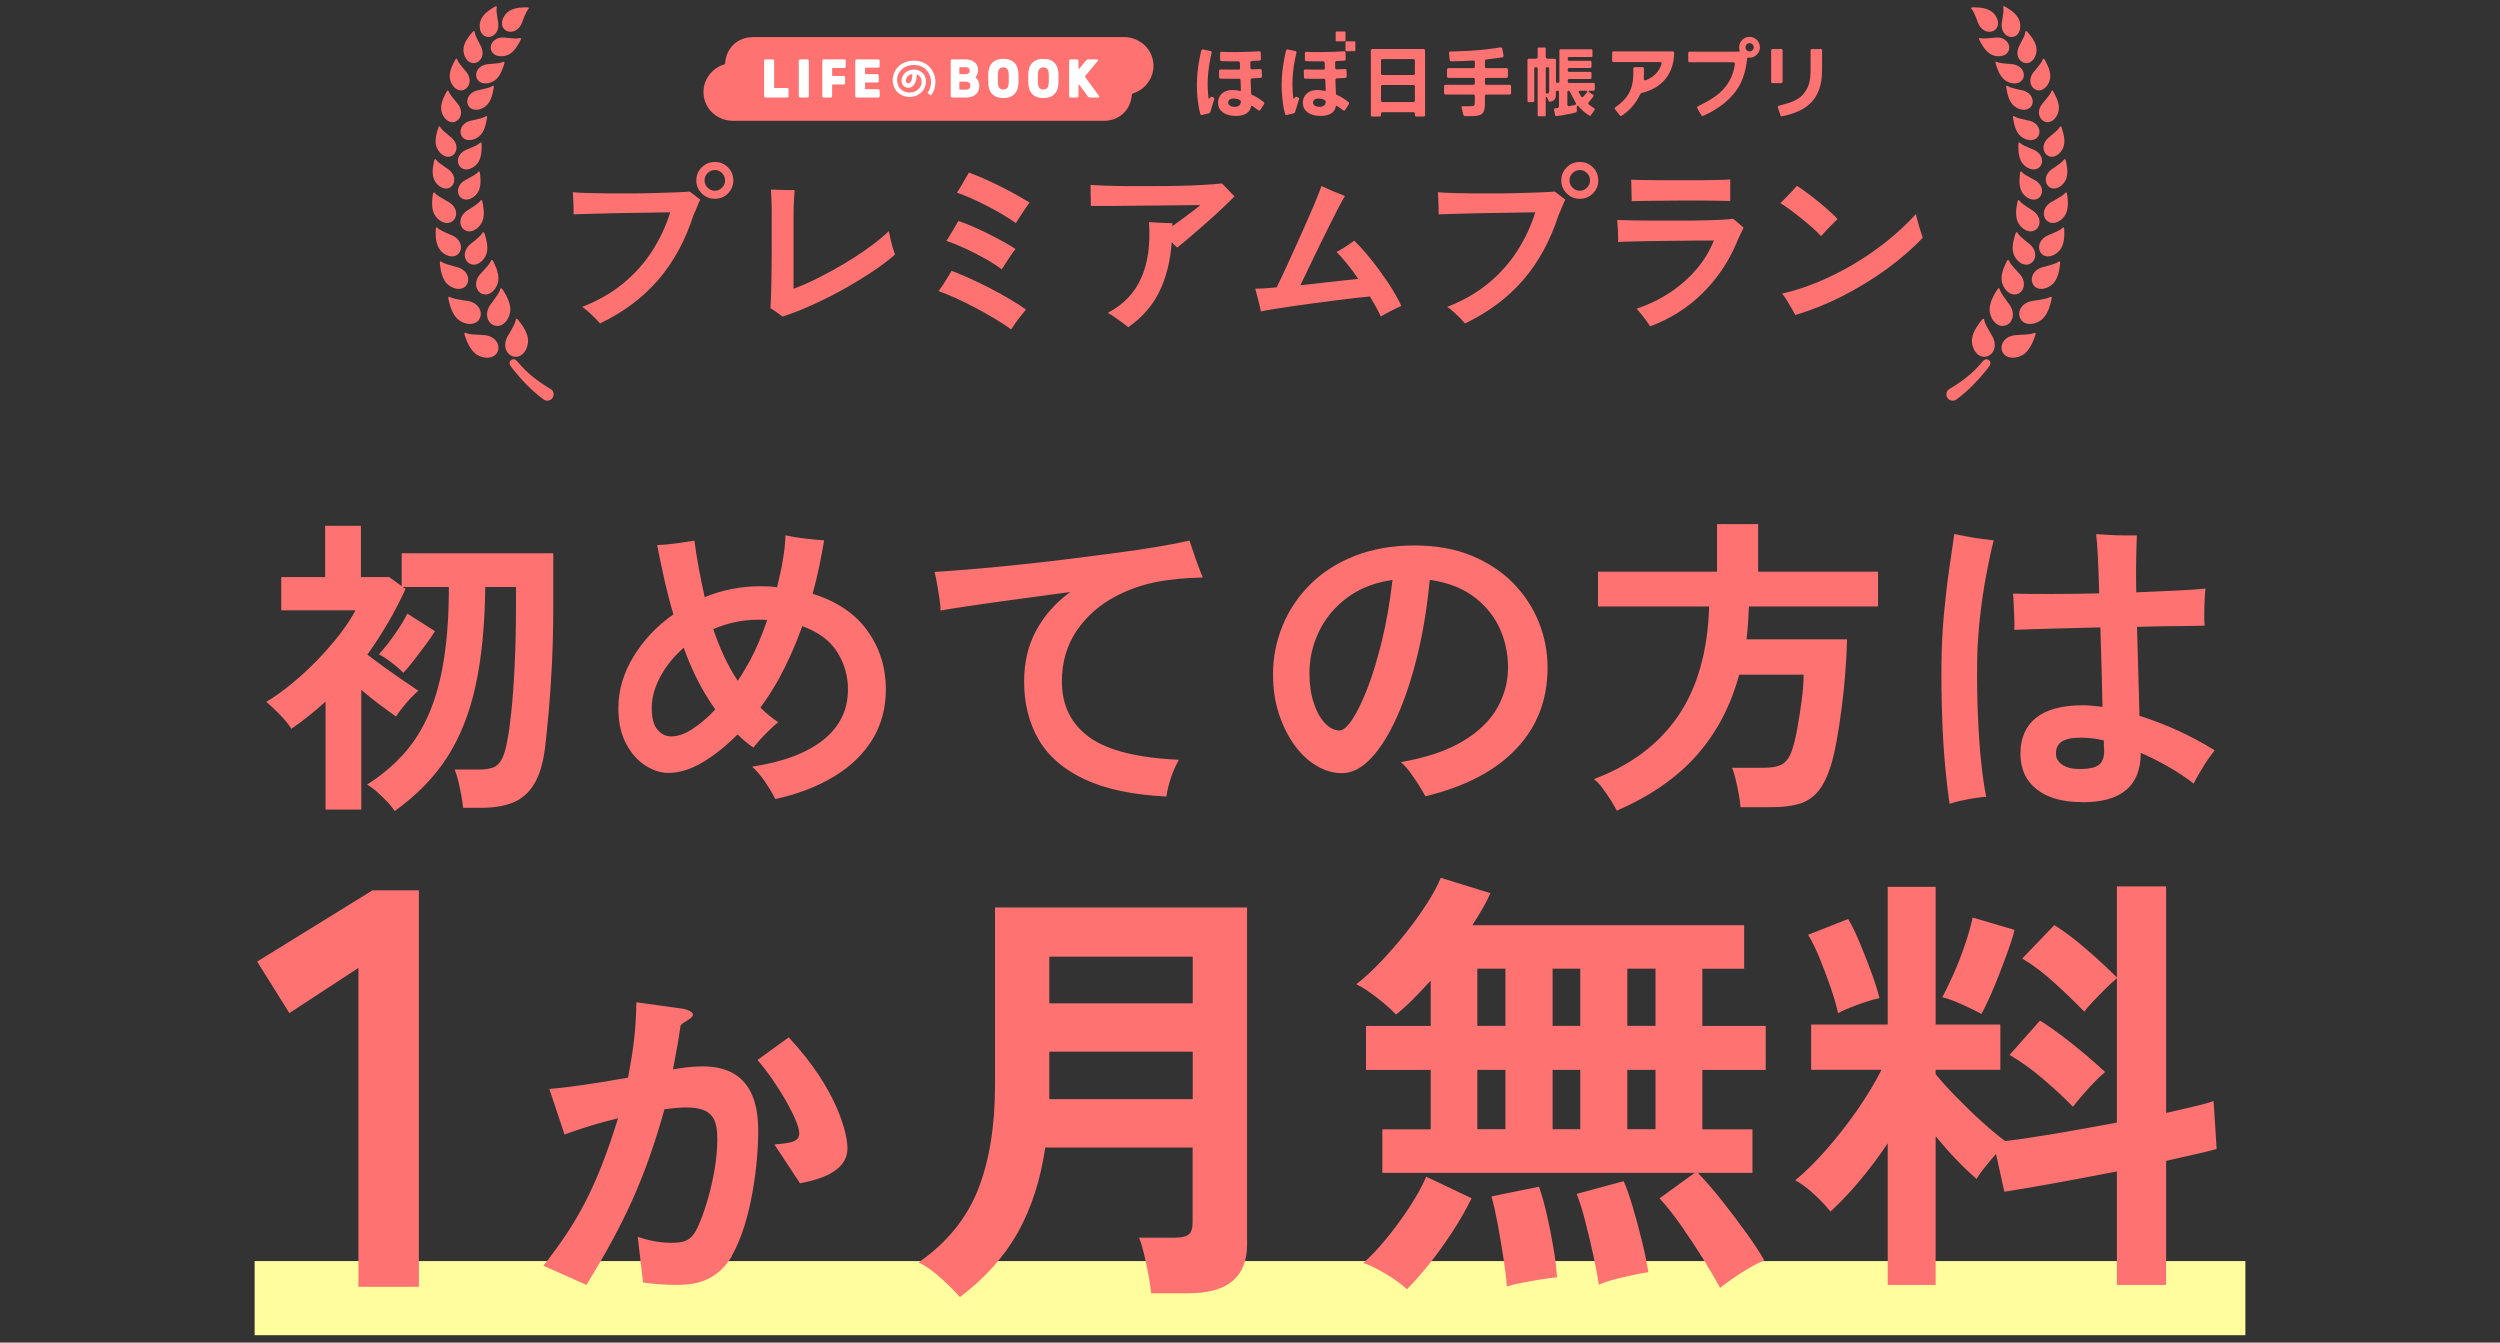 <svg width="324" height="174" viewBox="0 0 324 174" fill="none" xmlns="http://www.w3.org/2000/svg">
<rect x="0" y="0" width="324" height="174" fill="#333333" stroke="none"/>
<path d="M77.753 41.909C77.585 41.705 77.358 41.466 77.07 41.178C76.782 40.89 76.495 40.614 76.195 40.351C75.895 40.087 75.644 39.895 75.44 39.776C77.478 38.984 79.252 37.977 80.762 36.731C82.272 35.484 83.531 34.082 84.538 32.5C85.544 30.93 86.324 29.263 86.863 27.513C86.587 27.513 86.132 27.513 85.508 27.537C84.885 27.549 84.154 27.561 83.327 27.573C82.5 27.573 81.637 27.597 80.75 27.609C79.863 27.621 78.988 27.645 78.137 27.669C77.286 27.693 76.531 27.717 75.871 27.729C75.212 27.741 74.697 27.765 74.337 27.777C74.349 27.549 74.349 27.238 74.337 26.878C74.325 26.518 74.301 26.147 74.289 25.775C74.277 25.416 74.253 25.128 74.241 24.912C74.757 24.96 75.428 24.996 76.267 25.02C77.106 25.044 78.041 25.056 79.06 25.068C80.079 25.08 81.121 25.068 82.176 25.068C83.231 25.068 84.25 25.032 85.209 25.008C86.168 24.984 87.019 24.96 87.762 24.924C88.493 24.888 89.044 24.864 89.392 24.828C89.56 24.948 89.8 25.128 90.099 25.368C90.399 25.608 90.615 25.775 90.759 25.883C90.639 26.087 90.519 26.339 90.399 26.662C90.279 26.986 90.111 27.369 89.895 27.837C88.817 31.169 87.282 33.986 85.293 36.287C83.303 38.589 80.798 40.459 77.753 41.921V41.909ZM92.652 25.763C91.993 25.763 91.418 25.535 90.95 25.068C90.483 24.601 90.243 24.037 90.243 23.378C90.243 22.719 90.483 22.155 90.95 21.688C91.418 21.22 91.993 20.993 92.652 20.993C93.312 20.993 93.875 21.22 94.343 21.688C94.81 22.155 95.038 22.719 95.038 23.378C95.038 24.037 94.81 24.601 94.343 25.068C93.875 25.535 93.312 25.763 92.652 25.763ZM92.652 24.721C93.012 24.721 93.312 24.589 93.575 24.325C93.839 24.061 93.971 23.75 93.971 23.378C93.971 23.006 93.839 22.695 93.575 22.431C93.312 22.167 93 22.035 92.652 22.035C92.305 22.035 91.969 22.167 91.706 22.431C91.442 22.695 91.31 23.006 91.31 23.378C91.31 23.75 91.442 24.061 91.706 24.325C91.969 24.589 92.281 24.721 92.652 24.721Z" fill="#FF7272"/>
<path d="M101.427 41.034C101.247 40.89 100.983 40.71 100.66 40.47C100.336 40.23 100.06 40.063 99.845 39.943C99.881 39.559 99.905 38.984 99.929 38.229C99.953 37.474 99.977 36.623 99.989 35.676C100.001 34.729 100.013 33.794 100.013 32.847V28.028C100.013 27.165 100.013 26.422 99.977 25.799C99.953 25.188 99.929 24.768 99.917 24.576C100.168 24.576 100.492 24.576 100.888 24.6C101.283 24.612 101.691 24.624 102.074 24.636C102.47 24.636 102.769 24.636 102.985 24.636C102.973 24.864 102.937 25.295 102.901 25.919C102.865 26.542 102.841 27.249 102.841 28.04V31.456C102.841 32.272 102.841 33.075 102.841 33.89C102.841 34.705 102.841 35.424 102.841 36.071V37.426C103.549 37.174 104.352 36.838 105.227 36.419C106.102 35.999 107.013 35.52 107.96 35.004C108.907 34.489 109.817 33.938 110.728 33.362C111.627 32.787 112.466 32.2 113.246 31.612C114.013 31.025 114.672 30.474 115.187 29.946C115.247 30.258 115.331 30.605 115.415 31.013C115.511 31.42 115.607 31.792 115.715 32.164C115.823 32.523 115.919 32.799 115.991 32.991C115.127 33.746 114.097 34.525 112.91 35.304C111.723 36.083 110.465 36.85 109.134 37.581C107.804 38.313 106.473 38.984 105.155 39.571C103.824 40.171 102.578 40.65 101.427 41.022V41.034Z" fill="#FF7272"/>
<path d="M131.057 42.699C130.47 42.268 129.775 41.812 128.959 41.321C128.144 40.829 127.305 40.362 126.418 39.894C125.543 39.427 124.68 39.007 123.841 38.624C123.002 38.24 122.271 37.941 121.636 37.725C121.816 37.497 122.019 37.209 122.235 36.874C122.451 36.538 122.655 36.215 122.858 35.891C123.062 35.567 123.218 35.303 123.326 35.1C124.069 35.375 124.872 35.723 125.759 36.119C126.646 36.514 127.521 36.958 128.42 37.413C129.319 37.869 130.158 38.348 130.949 38.816C131.74 39.283 132.412 39.727 132.963 40.122C132.795 40.326 132.579 40.578 132.34 40.889C132.088 41.201 131.848 41.513 131.62 41.836C131.393 42.16 131.201 42.447 131.045 42.687L131.057 42.699ZM129.846 34.92C129.235 34.453 128.504 33.985 127.665 33.517C126.826 33.05 125.975 32.607 125.088 32.199C124.201 31.791 123.398 31.468 122.655 31.216C122.798 31.012 122.966 30.737 123.17 30.389C123.374 30.041 123.578 29.706 123.781 29.37C123.985 29.035 124.117 28.795 124.201 28.639C124.728 28.807 125.316 29.035 125.987 29.322C126.646 29.61 127.329 29.922 128.025 30.269C128.72 30.617 129.379 30.964 130.014 31.312C130.65 31.66 131.177 31.983 131.608 32.271C131.441 32.475 131.237 32.738 131.009 33.086C130.781 33.422 130.554 33.769 130.338 34.105C130.122 34.441 129.954 34.716 129.823 34.92H129.846ZM131.656 28.915C131.213 28.591 130.674 28.244 130.038 27.86C129.403 27.476 128.732 27.105 128.013 26.733C127.293 26.362 126.586 26.026 125.903 25.714C125.22 25.403 124.584 25.163 124.021 24.971C124.165 24.767 124.333 24.492 124.536 24.144C124.74 23.797 124.944 23.461 125.136 23.113C125.328 22.778 125.471 22.526 125.567 22.37C126.107 22.562 126.742 22.814 127.449 23.125C128.168 23.437 128.9 23.785 129.667 24.168C130.434 24.552 131.129 24.923 131.8 25.295C132.46 25.666 133.011 25.99 133.442 26.266C133.275 26.47 133.071 26.733 132.843 27.081C132.615 27.416 132.388 27.764 132.172 28.1C131.956 28.435 131.788 28.711 131.656 28.915Z" fill="#FF7272"/>
<path d="M146.221 42.423C146.101 42.304 145.874 42.124 145.55 41.884C145.226 41.644 144.879 41.393 144.519 41.141C144.16 40.889 143.836 40.685 143.56 40.553C145.586 39.487 147.036 37.988 147.899 36.035C148.774 34.093 149.11 31.672 148.906 28.783C149.134 28.795 149.458 28.819 149.865 28.843C150.273 28.867 150.68 28.891 151.076 28.903C151.471 28.915 151.759 28.927 151.939 28.927V29.322C152.382 28.999 152.85 28.663 153.329 28.303C153.809 27.956 154.252 27.62 154.66 27.308C155.067 26.997 155.379 26.757 155.571 26.589C155.355 26.589 154.959 26.589 154.384 26.589C153.809 26.589 153.125 26.601 152.31 26.613C151.495 26.613 150.632 26.625 149.721 26.637C148.81 26.649 147.887 26.649 146.976 26.661C146.065 26.661 145.214 26.673 144.423 26.685C143.632 26.685 142.973 26.685 142.434 26.685H141.367C141.367 26.481 141.367 26.218 141.367 25.882C141.367 25.547 141.355 25.211 141.343 24.851C141.343 24.492 141.343 24.204 141.343 23.964C141.774 24 142.398 24.024 143.213 24.06C144.028 24.096 144.975 24.108 146.029 24.12C147.084 24.12 148.199 24.12 149.362 24.12C150.524 24.12 151.675 24.12 152.802 24.084C153.929 24.06 154.971 24.024 155.942 23.964C156.913 23.916 157.704 23.844 158.34 23.773C158.567 23.976 158.843 24.24 159.155 24.587C159.466 24.935 159.742 25.211 159.994 25.439C159.622 25.822 159.131 26.314 158.495 26.913C157.872 27.5 157.189 28.124 156.458 28.771C155.727 29.418 155.019 30.041 154.324 30.629C153.641 31.216 153.042 31.707 152.55 32.091C152.346 31.875 152.119 31.648 151.855 31.396C151.675 33.877 151.124 36.035 150.225 37.845C149.326 39.654 147.995 41.177 146.233 42.399L146.221 42.423Z" fill="#FF7272"/>
<path d="M178.955 41.01C178.764 40.614 178.56 40.195 178.32 39.763C178.08 39.332 177.817 38.876 177.541 38.421C177.026 38.469 176.378 38.541 175.575 38.624C174.772 38.72 173.897 38.828 172.938 38.948C171.979 39.068 171.008 39.2 170.025 39.332C169.043 39.464 168.108 39.595 167.221 39.727C166.334 39.859 165.554 39.979 164.895 40.087C164.236 40.195 163.733 40.291 163.409 40.362C163.373 40.147 163.313 39.847 163.217 39.464C163.121 39.08 163.013 38.684 162.917 38.289C162.822 37.893 162.738 37.606 162.678 37.402C162.953 37.414 163.337 37.402 163.816 37.378C164.296 37.342 164.847 37.306 165.459 37.234C165.638 36.874 165.89 36.359 166.214 35.676C166.525 34.993 166.885 34.202 167.293 33.327C167.688 32.452 168.108 31.541 168.527 30.594C168.947 29.659 169.354 28.748 169.726 27.885C170.109 27.022 170.433 26.255 170.697 25.595C170.96 24.936 171.152 24.433 171.26 24.109C171.476 24.205 171.787 24.337 172.195 24.528C172.603 24.708 173.01 24.888 173.418 25.044C173.825 25.212 174.125 25.331 174.305 25.403C174.125 25.679 173.849 26.159 173.502 26.842C173.154 27.525 172.758 28.316 172.303 29.203C171.859 30.102 171.392 31.025 170.924 31.996C170.457 32.967 170.013 33.878 169.594 34.753C169.174 35.628 168.827 36.359 168.527 36.97C169.438 36.862 170.349 36.755 171.272 36.659C172.195 36.563 173.058 36.467 173.885 36.371C174.712 36.275 175.431 36.203 176.031 36.143C175.563 35.46 175.096 34.825 174.616 34.225C174.137 33.626 173.669 33.099 173.226 32.655C173.442 32.547 173.693 32.404 173.981 32.224C174.269 32.044 174.544 31.864 174.832 31.672C175.108 31.481 175.335 31.325 175.503 31.193C176.234 31.9 176.978 32.727 177.733 33.686C178.5 34.633 179.219 35.628 179.902 36.647C180.586 37.666 181.149 38.672 181.616 39.643C181.197 39.835 180.741 40.051 180.226 40.315C179.711 40.578 179.279 40.818 178.931 41.034L178.955 41.01Z" fill="#FF7272"/>
<path d="M189.863 41.909C189.695 41.705 189.467 41.466 189.179 41.178C188.892 40.89 188.604 40.614 188.304 40.351C188.005 40.087 187.753 39.895 187.549 39.776C189.587 38.984 191.361 37.977 192.871 36.731C194.382 35.484 195.64 34.082 196.647 32.5C197.654 30.93 198.433 29.263 198.972 27.513C198.697 27.513 198.241 27.513 197.618 27.537C196.995 27.549 196.263 27.561 195.436 27.573C194.609 27.573 193.746 27.597 192.859 27.609C191.972 27.621 191.097 27.645 190.246 27.669C189.395 27.693 188.64 27.717 187.981 27.729C187.321 27.741 186.806 27.765 186.446 27.777C186.458 27.549 186.458 27.238 186.446 26.878C186.434 26.518 186.411 26.147 186.399 25.775C186.387 25.416 186.363 25.128 186.351 24.912C186.866 24.96 187.537 24.996 188.376 25.02C189.215 25.044 190.15 25.056 191.169 25.068C192.188 25.08 193.231 25.068 194.286 25.068C195.34 25.068 196.359 25.032 197.318 25.008C198.277 24.984 199.128 24.96 199.871 24.924C200.602 24.888 201.154 24.864 201.501 24.828C201.669 24.948 201.909 25.128 202.209 25.368C202.508 25.608 202.724 25.775 202.868 25.883C202.748 26.087 202.628 26.339 202.508 26.662C202.388 26.986 202.221 27.369 202.005 27.837C200.926 31.169 199.392 33.986 197.402 36.287C195.412 38.589 192.907 40.459 189.863 41.921V41.909ZM204.75 25.763C204.091 25.763 203.515 25.535 203.048 25.068C202.58 24.601 202.341 24.037 202.341 23.378C202.341 22.719 202.58 22.155 203.048 21.688C203.515 21.22 204.091 20.993 204.75 20.993C205.409 20.993 205.972 21.22 206.44 21.688C206.907 22.155 207.135 22.719 207.135 23.378C207.135 24.037 206.907 24.601 206.44 25.068C205.972 25.535 205.409 25.763 204.75 25.763ZM204.75 24.721C205.109 24.721 205.409 24.589 205.673 24.325C205.936 24.061 206.068 23.75 206.068 23.378C206.068 23.006 205.936 22.695 205.673 22.431C205.409 22.167 205.097 22.035 204.75 22.035C204.402 22.035 204.067 22.167 203.803 22.431C203.539 22.695 203.407 23.006 203.407 23.378C203.407 23.75 203.539 24.061 203.803 24.325C204.067 24.589 204.378 24.721 204.75 24.721Z" fill="#FF7272"/>
<path d="M213.908 42.352C213.8 42.184 213.644 41.956 213.428 41.657C213.213 41.357 212.997 41.069 212.757 40.77C212.517 40.47 212.302 40.218 212.098 40.015C213.656 39.487 215.095 38.792 216.401 37.929C217.72 37.066 218.858 36.059 219.841 34.92C220.824 33.782 221.579 32.523 222.119 31.169C221.807 31.169 221.34 31.169 220.704 31.169C220.069 31.169 219.35 31.181 218.523 31.193C217.708 31.193 216.857 31.205 215.982 31.217C215.107 31.229 214.256 31.241 213.428 31.253C212.601 31.265 211.87 31.288 211.211 31.3C210.564 31.312 210.06 31.337 209.701 31.372C209.713 31.205 209.725 30.929 209.701 30.545C209.701 30.162 209.677 29.778 209.653 29.383C209.629 28.987 209.605 28.7 209.593 28.508C209.976 28.52 210.564 28.544 211.355 28.556C212.146 28.568 213.045 28.58 214.064 28.592C215.083 28.592 216.137 28.592 217.24 28.592C218.343 28.592 219.386 28.592 220.393 28.568C221.399 28.556 222.274 28.52 223.018 28.484C223.761 28.448 224.3 28.4 224.624 28.352C224.792 28.508 225.019 28.699 225.295 28.927C225.571 29.155 225.798 29.359 225.966 29.526C225.858 29.73 225.715 30.03 225.523 30.425C225.331 30.821 225.163 31.229 224.995 31.624C223.965 34.021 222.514 36.143 220.644 38.001C218.774 39.859 216.509 41.297 213.86 42.292L213.908 42.352ZM211.451 26.074C211.463 25.847 211.475 25.559 211.451 25.223C211.451 24.888 211.439 24.54 211.427 24.181C211.427 23.821 211.403 23.533 211.391 23.294C211.666 23.305 212.134 23.317 212.781 23.329C213.428 23.329 214.184 23.341 215.047 23.354C215.91 23.354 216.809 23.354 217.756 23.354C218.702 23.354 219.601 23.354 220.476 23.354C221.352 23.354 222.119 23.329 222.79 23.317C223.461 23.305 223.941 23.282 224.24 23.246C224.24 23.449 224.24 23.725 224.24 24.073C224.24 24.42 224.24 24.768 224.24 25.128V26.05C223.905 26.038 223.389 26.026 222.706 26.015C222.023 26.003 221.256 26.003 220.405 25.991C219.554 25.979 218.655 25.991 217.744 25.991C216.833 25.991 215.946 26.003 215.095 26.015C214.244 26.015 213.5 26.026 212.865 26.038C212.23 26.038 211.762 26.062 211.463 26.074H211.451Z" fill="#FF7272"/>
<path d="M236.022 30.605C235.747 30.305 235.387 29.97 234.956 29.574C234.524 29.179 234.057 28.783 233.541 28.376C233.038 27.968 232.534 27.584 232.043 27.213C231.551 26.841 231.12 26.554 230.736 26.326C230.94 26.134 231.18 25.894 231.479 25.595C231.767 25.295 232.055 24.995 232.319 24.708C232.594 24.408 232.774 24.204 232.882 24.084C233.253 24.312 233.685 24.624 234.176 24.983C234.668 25.343 235.171 25.751 235.687 26.158C236.202 26.578 236.67 26.985 237.113 27.381C237.557 27.776 237.892 28.112 238.144 28.388C237.976 28.543 237.748 28.759 237.485 29.035C237.221 29.311 236.945 29.598 236.67 29.874C236.394 30.162 236.178 30.401 236.01 30.605H236.022ZM232.69 40.842C232.582 40.638 232.414 40.35 232.199 39.967C231.983 39.583 231.755 39.211 231.527 38.84C231.3 38.468 231.108 38.205 230.952 38.049C232.486 37.713 234.033 37.21 235.615 36.55C237.197 35.891 238.755 35.112 240.266 34.213C241.788 33.314 243.226 32.307 244.593 31.216C245.959 30.126 247.194 28.963 248.308 27.74C248.344 27.92 248.392 28.172 248.476 28.471C248.56 28.771 248.644 29.083 248.74 29.407C248.836 29.73 248.92 30.018 249.004 30.27C249.088 30.521 249.16 30.701 249.195 30.797C247.853 32.223 246.283 33.578 244.509 34.872C242.723 36.167 240.817 37.33 238.803 38.36C236.789 39.391 234.74 40.206 232.666 40.83L232.69 40.842Z" fill="#FF7272"/>
<path d="M67.109 46.91C66.834 46.562 66.498 46.443 66.21 46.694C65.935 46.934 66.019 47.234 66.282 47.593C67.529 49.199 68.979 50.71 70.478 51.788C70.645 51.908 70.849 51.944 71.041 51.92C71.257 51.896 71.473 51.776 71.604 51.573C71.856 51.201 71.784 50.674 71.401 50.446C69.938 49.571 68.356 48.456 67.109 46.91Z" fill="#FF7272"/>
<path d="M68.367 0.953C67.972 0.953 66.785 0.917 65.994 1.421C65.155 1.96 64.675 3.207 65.43 3.854C66.054 4.381 67.276 4.166 67.72 2.751C68.019 1.972 68.247 1.409 68.475 1.181C68.595 1.061 68.523 0.953 68.355 0.965L68.367 0.953Z" fill="#FF7272"/>
<path d="M63.117 4.777C63.908 4.921 64.844 4.117 64.52 2.691C64.388 1.876 64.292 1.289 64.376 0.977C64.424 0.809 64.304 0.761 64.172 0.845C63.837 1.037 62.806 1.6 62.386 2.427C61.943 3.302 62.158 4.609 63.129 4.777H63.117Z" fill="#FF7272"/>
<path d="M67.348 4.933C67.037 5.041 66.449 4.981 65.622 4.897C64.184 4.658 63.441 5.629 63.632 6.42C63.86 7.367 65.179 7.51 66.018 7.019C66.821 6.552 67.312 5.485 67.492 5.137C67.564 4.993 67.504 4.885 67.348 4.933Z" fill="#FF7272"/>
<path d="M61.524 8.169C62.327 8.049 62.962 7.006 62.195 5.748C61.811 5.016 61.536 4.489 61.524 4.165C61.524 3.998 61.392 3.986 61.284 4.105C61.032 4.393 60.229 5.256 60.085 6.167C59.941 7.138 60.553 8.301 61.524 8.169Z" fill="#FF7272"/>
<path d="M65.371 8.192C65.419 8.036 65.347 7.94 65.192 8.024C64.904 8.18 64.317 8.228 63.49 8.3C62.027 8.324 61.476 9.415 61.8 10.158C62.195 11.057 63.514 10.949 64.257 10.314C64.964 9.702 65.252 8.564 65.371 8.204V8.192Z" fill="#FF7272"/>
<path d="M60.12 11.633C60.875 11.345 61.271 10.182 60.264 9.127C59.737 8.492 59.353 8.037 59.269 7.725C59.221 7.557 59.101 7.581 59.017 7.725C58.838 8.061 58.226 9.067 58.286 10.002C58.346 10.973 59.209 11.992 60.12 11.645V11.633Z" fill="#FF7272"/>
<path d="M64.005 11.299C64.029 11.143 63.945 11.047 63.801 11.155C63.537 11.347 62.95 11.479 62.147 11.658C60.697 11.874 60.301 13.037 60.721 13.72C61.236 14.547 62.531 14.271 63.178 13.54C63.789 12.845 63.933 11.682 63.993 11.299H64.005Z" fill="#FF7272"/>
<path d="M59.006 15.757C59.761 15.469 60.157 14.306 59.15 13.251C58.622 12.616 58.239 12.161 58.155 11.849C58.107 11.681 57.987 11.705 57.903 11.849C57.724 12.185 57.112 13.191 57.172 14.126C57.232 15.097 58.095 16.116 59.006 15.769V15.757Z" fill="#FF7272"/>
<path d="M63.13 15.229C63.154 15.073 63.07 14.978 62.926 15.085C62.662 15.277 62.075 15.409 61.272 15.589C59.822 15.805 59.426 16.967 59.846 17.651C60.361 18.478 61.656 18.202 62.303 17.471C62.914 16.776 63.058 15.613 63.118 15.229H63.13Z" fill="#FF7272"/>
<path d="M58.612 20.167C59.307 19.747 59.487 18.537 58.3 17.674C57.665 17.146 57.209 16.763 57.065 16.475C56.993 16.319 56.874 16.355 56.826 16.511C56.706 16.883 56.298 17.973 56.526 18.884C56.766 19.831 57.785 20.67 58.624 20.167H58.612Z" fill="#FF7272"/>
<path d="M62.194 18.525C61.978 18.765 61.427 18.992 60.66 19.316C59.27 19.795 59.09 21.006 59.629 21.605C60.288 22.337 61.511 21.821 62.014 20.982C62.494 20.179 62.422 19.016 62.41 18.633C62.41 18.465 62.302 18.405 62.194 18.525Z" fill="#FF7272"/>
<path d="M58.419 24.231C59.066 23.751 59.127 22.529 57.868 21.785C57.185 21.318 56.693 20.982 56.525 20.707C56.441 20.563 56.322 20.611 56.286 20.767C56.202 21.138 55.902 22.277 56.214 23.152C56.537 24.075 57.64 24.806 58.431 24.231H58.419Z" fill="#FF7272"/>
<path d="M62.027 24.758C62.423 23.919 62.243 22.756 62.195 22.372C62.171 22.216 62.063 22.157 61.967 22.288C61.775 22.552 61.248 22.828 60.517 23.223C59.186 23.835 59.114 25.057 59.714 25.597C60.433 26.256 61.608 25.633 62.027 24.758Z" fill="#FF7272"/>
<path d="M58.707 28.617C59.366 28.042 59.318 26.735 57.904 26.052C57.136 25.609 56.573 25.297 56.369 25.021C56.261 24.878 56.142 24.938 56.118 25.105C56.058 25.513 55.83 26.747 56.237 27.659C56.669 28.617 57.904 29.313 58.695 28.617H58.707Z" fill="#FF7272"/>
<path d="M60.133 29.745C60.96 30.393 62.158 29.625 62.53 28.643C62.889 27.708 62.59 26.485 62.506 26.09C62.47 25.922 62.35 25.862 62.254 26.018C62.062 26.317 61.523 26.665 60.78 27.144C59.413 27.911 59.437 29.218 60.133 29.757V29.745Z" fill="#FF7272"/>
<path d="M59.426 32.873C60.014 32.238 59.834 30.931 58.347 30.404C57.532 30.056 56.945 29.805 56.717 29.541C56.597 29.409 56.489 29.481 56.478 29.649C56.466 30.056 56.37 31.315 56.885 32.178C57.413 33.077 58.719 33.64 59.438 32.861L59.426 32.873Z" fill="#FF7272"/>
<path d="M60.817 34.133C61.716 34.685 62.818 33.786 63.082 32.779C63.334 31.808 62.902 30.633 62.782 30.238C62.734 30.07 62.603 30.034 62.519 30.19C62.363 30.501 61.871 30.909 61.176 31.472C59.894 32.383 60.074 33.69 60.817 34.133Z" fill="#FF7272"/>
<path d="M60.468 36.913C60.971 36.182 60.6 34.875 59.018 34.563C58.143 34.324 57.507 34.156 57.232 33.928C57.088 33.808 56.992 33.904 57.004 34.084C57.052 34.504 57.136 35.798 57.783 36.601C58.454 37.44 59.869 37.824 60.48 36.925L60.468 36.913Z" fill="#FF7272"/>
<path d="M62.47 38.063C63.465 38.494 64.46 37.428 64.58 36.349C64.7 35.33 64.088 34.191 63.897 33.808C63.813 33.652 63.681 33.628 63.621 33.808C63.513 34.143 63.057 34.635 62.446 35.306C61.272 36.421 61.643 37.715 62.458 38.075L62.47 38.063Z" fill="#FF7272"/>
<path d="M62.159 41.3C62.614 40.449 62.051 39.107 60.325 38.963C59.354 38.807 58.658 38.711 58.335 38.495C58.167 38.388 58.071 38.495 58.107 38.687C58.203 39.131 58.455 40.497 59.234 41.276C60.049 42.091 61.607 42.331 62.159 41.3Z" fill="#FF7272"/>
<path d="M66.138 40.114C66.138 39.011 65.347 37.86 65.107 37.477C64.999 37.309 64.856 37.309 64.82 37.501C64.736 37.884 64.316 38.447 63.741 39.239C62.626 40.569 63.177 41.911 64.088 42.187C65.203 42.523 66.138 41.264 66.138 40.102V40.114Z" fill="#FF7272"/>
<path d="M62.434 43.408C61.451 43.361 60.744 43.337 60.408 43.157C60.229 43.061 60.145 43.181 60.205 43.373C60.349 43.804 60.756 45.135 61.607 45.83C62.518 46.549 64.076 46.609 64.508 45.542C64.868 44.655 64.16 43.385 62.422 43.42L62.434 43.408Z" fill="#FF7272"/>
<path d="M66.617 46.215C67.756 46.431 68.547 45.077 68.427 43.926C68.307 42.835 67.396 41.78 67.12 41.421C67.001 41.265 66.857 41.277 66.833 41.481C66.797 41.864 66.437 42.475 65.946 43.327C64.975 44.765 65.67 46.047 66.617 46.227V46.215Z" fill="#FF7272"/>
<path d="M256.891 46.91C257.167 46.562 257.503 46.443 257.79 46.694C258.066 46.934 257.982 47.234 257.719 47.593C256.472 49.199 255.022 50.71 253.523 51.788C253.355 51.908 253.152 51.944 252.96 51.92C252.744 51.896 252.528 51.776 252.397 51.573C252.145 51.201 252.217 50.674 252.6 50.446C254.063 49.571 255.645 48.456 256.891 46.91Z" fill="#FF7272"/>
<path d="M255.633 0.953C256.029 0.953 257.215 0.917 258.007 1.421C258.846 1.96 259.325 3.207 258.57 3.854C257.947 4.381 256.724 4.166 256.28 2.751C255.981 1.972 255.753 1.409 255.525 1.181C255.405 1.061 255.477 0.953 255.645 0.965L255.633 0.953Z" fill="#FF7272"/>
<path d="M260.883 4.777C260.092 4.921 259.157 4.117 259.481 2.691C259.613 1.876 259.709 1.289 259.625 0.977C259.577 0.809 259.697 0.761 259.828 0.845C260.164 1.037 261.195 1.6 261.614 2.427C262.058 3.302 261.842 4.609 260.871 4.777H260.883Z" fill="#FF7272"/>
<path d="M256.653 4.933C256.964 5.041 257.552 4.981 258.379 4.897C259.817 4.658 260.56 5.629 260.368 6.42C260.141 7.367 258.822 7.51 257.983 7.019C257.18 6.552 256.689 5.485 256.509 5.137C256.437 4.993 256.497 4.885 256.653 4.933Z" fill="#FF7272"/>
<path d="M262.477 8.169C261.674 8.049 261.039 7.006 261.806 5.748C262.19 5.016 262.465 4.489 262.477 4.165C262.477 3.998 262.609 3.986 262.717 4.105C262.969 4.393 263.772 5.256 263.916 6.167C264.06 7.138 263.448 8.301 262.477 8.169Z" fill="#FF7272"/>
<path d="M258.629 8.192C258.581 8.036 258.653 7.94 258.809 8.024C259.096 8.18 259.684 8.228 260.511 8.3C261.973 8.324 262.525 9.415 262.201 10.158C261.805 11.057 260.487 10.949 259.744 10.314C259.036 9.702 258.749 8.564 258.629 8.204V8.192Z" fill="#FF7272"/>
<path d="M263.88 11.633C263.124 11.345 262.729 10.182 263.736 9.127C264.263 8.492 264.647 8.037 264.731 7.725C264.779 7.557 264.898 7.581 264.982 7.725C265.162 8.061 265.773 9.067 265.713 10.002C265.654 10.973 264.791 11.992 263.88 11.645V11.633Z" fill="#FF7272"/>
<path d="M259.996 11.299C259.972 11.143 260.056 11.047 260.2 11.155C260.464 11.347 261.051 11.479 261.854 11.658C263.305 11.874 263.7 13.037 263.281 13.72C262.765 14.547 261.471 14.271 260.823 13.54C260.212 12.845 260.068 11.682 260.008 11.299H259.996Z" fill="#FF7272"/>
<path d="M264.995 15.757C264.24 15.469 263.844 14.306 264.851 13.251C265.378 12.616 265.762 12.161 265.846 11.849C265.894 11.681 266.014 11.705 266.098 11.849C266.277 12.185 266.889 13.191 266.829 14.126C266.769 15.097 265.906 16.116 264.995 15.769V15.757Z" fill="#FF7272"/>
<path d="M260.871 15.229C260.847 15.073 260.931 14.978 261.075 15.085C261.339 15.277 261.926 15.409 262.729 15.589C264.18 15.805 264.575 16.967 264.156 17.651C263.64 18.478 262.346 18.202 261.698 17.471C261.087 16.776 260.943 15.613 260.883 15.229H260.871Z" fill="#FF7272"/>
<path d="M265.391 20.167C264.695 19.747 264.516 18.537 265.702 17.674C266.338 17.146 266.793 16.763 266.937 16.475C267.009 16.319 267.129 16.355 267.177 16.511C267.296 16.883 267.704 17.973 267.476 18.884C267.237 19.831 266.218 20.67 265.379 20.167H265.391Z" fill="#FF7272"/>
<path d="M261.806 18.525C262.021 18.765 262.573 18.992 263.34 19.316C264.73 19.795 264.91 21.006 264.371 21.605C263.712 22.337 262.489 21.821 261.985 20.982C261.506 20.179 261.578 19.016 261.59 18.633C261.59 18.465 261.698 18.405 261.806 18.525Z" fill="#FF7272"/>
<path d="M265.582 24.231C264.935 23.751 264.875 22.529 266.133 21.785C266.817 21.318 267.308 20.982 267.476 20.707C267.56 20.563 267.68 20.611 267.716 20.767C267.799 21.138 268.099 22.277 267.787 23.152C267.464 24.075 266.361 24.806 265.57 24.231H265.582Z" fill="#FF7272"/>
<path d="M261.974 24.758C261.578 23.919 261.758 22.756 261.806 22.372C261.83 22.216 261.938 22.157 262.034 22.288C262.226 22.552 262.753 22.828 263.484 23.223C264.815 23.835 264.887 25.057 264.287 25.597C263.568 26.256 262.393 25.633 261.974 24.758Z" fill="#FF7272"/>
<path d="M265.293 28.617C264.634 28.042 264.682 26.735 266.096 26.052C266.864 25.609 267.427 25.297 267.631 25.021C267.739 24.878 267.858 24.938 267.882 25.105C267.942 25.513 268.17 26.747 267.763 27.659C267.331 28.617 266.096 29.313 265.305 28.617H265.293Z" fill="#FF7272"/>
<path d="M263.856 29.745C263.029 30.393 261.831 29.625 261.459 28.643C261.099 27.708 261.399 26.485 261.483 26.09C261.519 25.922 261.639 25.862 261.735 26.018C261.926 26.317 262.466 26.665 263.209 27.144C264.575 27.911 264.552 29.218 263.856 29.757V29.745Z" fill="#FF7272"/>
<path d="M264.575 32.873C263.987 32.238 264.167 30.931 265.653 30.404C266.468 30.056 267.056 29.805 267.283 29.541C267.403 29.409 267.511 29.481 267.523 29.649C267.535 30.056 267.631 31.315 267.116 32.178C266.588 33.077 265.282 33.64 264.563 32.861L264.575 32.873Z" fill="#FF7272"/>
<path d="M263.185 34.133C262.286 34.685 261.183 33.786 260.919 32.779C260.668 31.808 261.099 30.633 261.219 30.238C261.267 30.07 261.399 30.034 261.483 30.19C261.639 30.501 262.13 30.909 262.825 31.472C264.108 32.383 263.928 33.69 263.185 34.133Z" fill="#FF7272"/>
<path d="M263.532 36.913C263.029 36.182 263.4 34.875 264.982 34.563C265.857 34.324 266.493 34.156 266.768 33.928C266.912 33.808 267.008 33.904 266.996 34.084C266.948 34.504 266.864 35.798 266.217 36.601C265.546 37.44 264.131 37.824 263.52 36.925L263.532 36.913Z" fill="#FF7272"/>
<path d="M261.53 38.063C260.535 38.494 259.541 37.428 259.421 36.349C259.301 35.33 259.912 34.191 260.104 33.808C260.188 33.652 260.32 33.628 260.38 33.808C260.488 34.143 260.943 34.635 261.554 35.306C262.729 36.421 262.357 37.715 261.542 38.075L261.53 38.063Z" fill="#FF7272"/>
<path d="M261.843 41.3C261.387 40.449 261.95 39.107 263.676 38.963C264.647 38.807 265.343 38.711 265.666 38.495C265.834 38.388 265.93 38.495 265.894 38.687C265.798 39.131 265.546 40.497 264.767 41.276C263.952 42.091 262.394 42.331 261.843 41.3Z" fill="#FF7272"/>
<path d="M257.851 40.114C257.851 39.011 258.642 37.86 258.881 37.477C258.989 37.309 259.133 37.309 259.169 37.501C259.253 37.884 259.673 38.447 260.248 39.239C261.363 40.569 260.811 41.911 259.9 42.187C258.786 42.523 257.851 41.264 257.851 40.102V40.114Z" fill="#FF7272"/>
<path d="M261.566 43.408C262.549 43.361 263.256 43.337 263.592 43.157C263.772 43.061 263.856 43.181 263.796 43.373C263.652 43.804 263.244 45.135 262.393 45.83C261.482 46.549 259.924 46.609 259.492 45.542C259.133 44.655 259.84 43.385 261.578 43.42L261.566 43.408Z" fill="#FF7272"/>
<path d="M257.382 46.215C256.244 46.431 255.453 45.077 255.573 43.926C255.692 42.835 256.603 41.78 256.879 41.421C256.999 41.265 257.143 41.277 257.167 41.481C257.203 41.864 257.562 42.475 258.054 43.327C259.025 44.765 258.329 46.047 257.382 46.227V46.215Z" fill="#FF7272"/>
<g clip-path="url(#clip0_481_82207)">
<path d="M184.502 6.352H177.848C177.745 6.352 177.662 6.435 177.662 6.538V14.919C177.662 15.022 177.745 15.105 177.848 15.105H178.793C178.896 15.105 178.979 15.022 178.979 14.919V14.724C178.979 14.621 179.062 14.538 179.165 14.538H183.188C183.291 14.538 183.374 14.621 183.374 14.724V14.919C183.374 15.022 183.457 15.105 183.559 15.105H184.505C184.607 15.105 184.69 15.022 184.69 14.919V6.538C184.69 6.435 184.607 6.352 184.505 6.352H184.502ZM183.371 13.038C183.371 13.141 183.288 13.224 183.186 13.224H179.162C179.059 13.224 178.976 13.141 178.976 13.038V11.199C178.976 11.096 179.059 11.013 179.162 11.013H183.186C183.288 11.013 183.371 11.096 183.371 11.199V13.038ZM183.371 9.533C183.371 9.635 183.288 9.718 183.186 9.718H179.162C179.059 9.718 178.976 9.635 178.976 9.533V7.842C178.976 7.74 179.059 7.657 179.162 7.657H183.186C183.288 7.657 183.371 7.74 183.371 7.842V9.533Z" fill="#FF7272"/>
<path d="M163.051 12.713C162.785 12.547 162.516 12.401 162.262 12.291C162.169 12.252 162.15 12.186 162.145 12.076C162.13 11.732 162.115 11.37 162.103 10.982C162.096 10.723 162.084 10.349 162.084 10.349C162.081 10.246 162.162 10.161 162.264 10.153L163.366 10.097C163.469 10.092 163.549 10.004 163.545 9.904L163.523 9.125C163.52 9.022 163.435 8.944 163.332 8.947C163.332 8.947 163.239 8.951 162.895 8.964C162.626 8.973 162.242 8.988 162.242 8.988C162.14 8.993 162.057 8.912 162.054 8.81L162.042 8.104C162.042 8.001 162.123 7.916 162.223 7.911C162.223 7.911 162.26 7.911 162.37 7.903C162.731 7.886 163.232 7.857 163.232 7.857C163.334 7.852 163.415 7.762 163.413 7.662L163.391 6.819C163.388 6.716 163.303 6.64 163.2 6.645C163.2 6.645 162.738 6.677 162.352 6.694C161.39 6.738 160.217 6.763 159.213 6.748C158.817 6.741 158.312 6.716 158.312 6.716C158.209 6.711 158.126 6.792 158.126 6.892V7.735C158.126 7.837 158.209 7.923 158.312 7.925C158.312 7.925 158.813 7.942 159.177 7.947C159.663 7.955 160.493 7.95 160.493 7.95C160.596 7.95 160.681 8.033 160.686 8.133L160.713 8.839C160.718 8.942 160.637 9.025 160.535 9.025C160.535 9.025 159.536 9.025 158.996 9.017C158.673 9.012 158.173 9 158.173 9C158.07 9 157.989 9.078 157.989 9.181L157.997 10.007C157.997 10.109 158.082 10.192 158.182 10.195C158.182 10.195 158.698 10.205 159.013 10.207C159.328 10.212 159.626 10.214 159.939 10.212C160.2 10.212 160.576 10.205 160.576 10.205C160.679 10.205 160.767 10.285 160.772 10.385C160.772 10.385 160.784 10.632 160.794 10.845C160.806 11.113 160.821 11.38 160.821 11.653C160.821 11.763 160.767 11.805 160.681 11.788C160.528 11.751 160.283 11.7 160.122 11.685C159.558 11.634 159.106 11.675 158.71 11.885C158.065 12.227 157.772 12.887 157.887 13.615C158.011 14.406 158.72 14.88 159.68 14.995C160.364 15.078 161.041 15 161.522 14.705C161.864 14.495 162.059 14.189 162.13 13.808C162.15 13.703 162.218 13.681 162.294 13.732C162.523 13.881 162.682 13.994 162.785 14.069C162.929 14.177 163.085 14.299 163.085 14.299C163.166 14.363 163.276 14.343 163.332 14.258L163.823 13.503C163.879 13.417 163.86 13.295 163.779 13.232C163.779 13.232 163.356 12.894 163.046 12.704L163.051 12.713ZM160.816 13.273C160.796 13.424 160.723 13.583 160.608 13.674C160.393 13.845 160.112 13.879 159.753 13.825C159.448 13.779 159.218 13.603 159.184 13.393C159.125 13.046 159.362 12.731 159.975 12.77C160.212 12.784 160.398 12.814 160.65 12.943C160.762 13.002 160.828 13.046 160.823 13.17C160.823 13.205 160.818 13.241 160.816 13.271V13.273Z" fill="#FF7272"/>
<path d="M157.276 12.638L157.093 12.557C156.997 12.521 156.917 12.55 156.856 12.63L156.738 12.777C156.68 12.831 156.631 12.784 156.614 12.635C156.545 12.049 156.509 11.49 156.509 10.906C156.509 9.919 156.616 8.815 156.868 7.564C156.929 7.268 157.031 6.829 157.031 6.829C157.053 6.728 156.992 6.631 156.892 6.611L155.908 6.411C155.808 6.391 155.707 6.455 155.683 6.552C155.683 6.552 155.59 6.951 155.532 7.229C155.241 8.631 155.116 9.865 155.116 10.964C155.116 12.064 155.194 13.092 155.419 14.184C155.47 14.438 155.554 14.766 155.554 14.766C155.578 14.866 155.681 14.927 155.778 14.902L156.633 14.7C156.78 14.665 156.841 14.568 156.868 14.48L157.359 12.87C157.388 12.772 157.369 12.675 157.273 12.635L157.276 12.638Z" fill="#FF7272"/>
<path d="M195.649 10.994H192.632C192.53 10.994 192.447 10.911 192.447 10.808V10.278C192.447 10.175 192.53 10.092 192.632 10.092H195.241C195.344 10.092 195.427 10.009 195.427 9.907V9.02C195.427 8.917 195.344 8.834 195.241 8.834H192.632C192.53 8.834 192.447 8.751 192.447 8.649V7.908C192.447 7.806 192.53 7.713 192.63 7.703C192.63 7.703 193.431 7.613 193.988 7.535C194.272 7.496 194.711 7.427 194.711 7.427C194.811 7.412 194.88 7.317 194.86 7.217L194.687 6.296C194.667 6.196 194.57 6.127 194.469 6.142C194.469 6.142 194.162 6.189 193.925 6.225C192.645 6.413 191.228 6.587 188.628 6.66C188.372 6.667 187.959 6.675 187.959 6.675C187.856 6.675 187.781 6.76 187.79 6.863L187.888 7.803C187.895 7.884 187.964 7.943 188.045 7.943C188.235 7.943 188.567 7.938 188.755 7.933C189.603 7.913 190.368 7.877 190.886 7.847L190.971 7.842C191.062 7.835 191.137 7.913 191.137 8.016V8.646C191.137 8.749 191.054 8.832 190.952 8.832H187.717C187.615 8.832 187.531 8.915 187.531 9.017V9.904C187.531 10.007 187.615 10.09 187.717 10.09H190.952C191.054 10.09 191.137 10.173 191.137 10.276V10.806C191.137 10.908 191.054 10.991 190.952 10.991H187.336C187.233 10.991 187.15 11.074 187.15 11.177V12.064C187.15 12.166 187.233 12.249 187.336 12.249H190.954C191.057 12.249 191.14 12.333 191.14 12.435V13.129C191.14 13.696 191.101 13.769 190.451 13.769H189.552C189.449 13.769 189.388 13.85 189.413 13.947L189.652 14.871C189.676 14.969 189.781 15.052 189.884 15.054C189.884 15.054 190.854 15.069 191.223 15.03C192.398 14.898 192.447 14.333 192.447 13.136V12.438C192.447 12.335 192.53 12.252 192.632 12.252H195.649C195.752 12.252 195.835 12.169 195.835 12.066V11.18C195.835 11.077 195.752 10.994 195.649 10.994Z" fill="#FF7272"/>
<path d="M174.039 12.713C173.773 12.547 173.504 12.401 173.25 12.291C173.157 12.252 173.138 12.186 173.133 12.076C173.118 11.732 173.104 11.37 173.092 10.982C173.084 10.723 173.072 10.349 173.072 10.349C173.07 10.246 173.15 10.161 173.253 10.153L174.355 10.097C174.457 10.092 174.538 10.004 174.533 9.904L174.511 9.125C174.508 9.022 174.423 8.944 174.32 8.947C174.32 8.947 174.227 8.951 173.883 8.964C173.614 8.973 173.231 8.988 173.231 8.988C173.128 8.993 173.045 8.912 173.043 8.81L173.03 8.104C173.03 8.001 173.111 7.916 173.211 7.911C173.211 7.911 173.248 7.911 173.358 7.903C173.719 7.886 174.22 7.857 174.22 7.857C174.323 7.852 174.403 7.762 174.401 7.662L174.379 6.819C174.377 6.716 174.291 6.64 174.188 6.645C174.188 6.645 173.727 6.677 173.341 6.694C172.378 6.738 171.206 6.763 170.202 6.748C169.806 6.741 169.3 6.716 169.3 6.716C169.197 6.711 169.114 6.792 169.114 6.892V7.735C169.114 7.837 169.197 7.923 169.3 7.925C169.3 7.925 169.801 7.942 170.165 7.947C170.651 7.955 171.482 7.95 171.482 7.95C171.584 7.95 171.67 8.033 171.675 8.133L171.701 8.839C171.706 8.942 171.626 9.025 171.523 9.025C171.523 9.025 170.524 9.025 169.984 9.017C169.662 9.012 169.161 9 169.161 9C169.058 9 168.978 9.078 168.978 9.181L168.985 10.007C168.985 10.109 169.07 10.192 169.171 10.195C169.171 10.195 169.686 10.205 170.001 10.207C170.316 10.212 170.614 10.214 170.927 10.212C171.188 10.212 171.565 10.205 171.565 10.205C171.667 10.205 171.755 10.285 171.76 10.385C171.76 10.385 171.772 10.632 171.782 10.845C171.794 11.113 171.809 11.38 171.809 11.653C171.809 11.763 171.755 11.805 171.67 11.788C171.516 11.751 171.272 11.7 171.11 11.685C170.546 11.634 170.094 11.675 169.698 11.885C169.053 12.227 168.76 12.887 168.875 13.615C169 14.406 169.708 14.88 170.668 14.995C171.352 15.078 172.029 15 172.51 14.705C172.852 14.495 173.048 14.189 173.118 13.808C173.138 13.703 173.206 13.681 173.282 13.732C173.512 13.881 173.67 13.994 173.773 14.069C173.917 14.177 174.074 14.299 174.074 14.299C174.154 14.363 174.264 14.343 174.32 14.258L174.811 13.503C174.868 13.417 174.848 13.295 174.767 13.232C174.767 13.232 174.345 12.894 174.035 12.704L174.039 12.713ZM171.804 13.273C171.785 13.424 171.711 13.583 171.596 13.674C171.381 13.845 171.101 13.879 170.741 13.825C170.436 13.779 170.206 13.603 170.172 13.393C170.114 13.046 170.351 12.731 170.964 12.77C171.201 12.784 171.386 12.814 171.638 12.943C171.75 13.002 171.816 13.046 171.811 13.17C171.811 13.205 171.807 13.241 171.804 13.271V13.273Z" fill="#FF7272"/>
<path d="M168.264 12.638L168.081 12.557C167.986 12.521 167.905 12.55 167.844 12.63L167.727 12.777C167.668 12.831 167.619 12.784 167.602 12.635C167.534 12.049 167.497 11.49 167.497 10.906C167.497 9.919 167.604 8.815 167.856 7.564C167.917 7.268 168.02 6.829 168.02 6.829C168.042 6.728 167.981 6.631 167.881 6.611L166.896 6.411C166.796 6.391 166.696 6.455 166.671 6.552C166.671 6.552 166.578 6.951 166.52 7.229C166.229 8.631 166.104 9.865 166.104 10.964C166.104 12.064 166.183 13.092 166.407 14.184C166.459 14.438 166.542 14.766 166.542 14.766C166.566 14.866 166.669 14.927 166.767 14.902L167.622 14.7C167.768 14.665 167.829 14.568 167.856 14.48L168.347 12.87C168.376 12.772 168.357 12.675 168.262 12.635L168.264 12.638Z" fill="#FF7272"/>
<path d="M173.221 4.078H174.252C174.321 4.078 174.377 4.134 174.377 4.202V5.233C174.377 5.302 174.321 5.355 174.255 5.355H173.224C173.155 5.355 173.102 5.299 173.102 5.233V4.202C173.102 4.134 173.158 4.078 173.226 4.078H173.221Z" fill="#FF7272"/>
<path d="M174.499 5.355H175.53C175.598 5.355 175.655 5.412 175.655 5.48V6.511C175.655 6.579 175.598 6.636 175.53 6.636H174.499C174.431 6.636 174.377 6.579 174.377 6.513V5.482C174.377 5.414 174.433 5.36 174.499 5.36V5.355Z" fill="#FF7272"/>
<path d="M206.533 10.745H203.365C203.245 10.745 203.177 10.676 203.177 10.556V10.43C203.177 10.307 203.243 10.241 203.365 10.241H206.106C206.189 10.241 206.257 10.173 206.257 10.092V9.462C206.257 9.379 206.189 9.311 206.106 9.311H203.365C203.245 9.311 203.177 9.242 203.177 9.122V9C203.177 8.881 203.245 8.81 203.365 8.81H206.106C206.189 8.81 206.257 8.741 206.257 8.658V8.028C206.257 7.945 206.189 7.877 206.106 7.877H203.365C203.245 7.877 203.177 7.808 203.177 7.688V7.571C203.177 7.452 203.245 7.383 203.365 7.383H206.233C206.316 7.383 206.384 7.315 206.384 7.234V6.535C206.384 6.452 206.316 6.384 206.233 6.384H202.251C202.168 6.384 202.099 6.452 202.099 6.535V10.554C202.099 10.676 202.033 10.742 201.911 10.742H201.84C201.718 10.742 201.652 10.676 201.652 10.554V7.762C201.652 7.679 201.584 7.613 201.501 7.613H200.592C200.47 7.613 200.328 7.515 200.328 7.393V6.308C200.328 6.225 200.26 6.157 200.179 6.157H199.434C199.351 6.157 199.283 6.225 199.283 6.308V7.393C199.283 7.515 199.185 7.613 199.063 7.613H198.112C198.029 7.613 197.961 7.681 197.961 7.762V13.085C197.961 13.168 198.029 13.236 198.112 13.236H198.691C198.774 13.236 198.84 13.168 198.84 13.085V8.883C198.84 8.766 198.887 8.719 198.989 8.719C198.994 8.719 199.126 8.719 199.131 8.719C199.224 8.719 199.28 8.766 199.28 8.883V14.917C199.28 15 199.349 15.066 199.432 15.066H200.177C200.26 15.066 200.326 14.998 200.326 14.917V12.667C200.326 12.601 200.382 12.582 200.414 12.579C200.463 12.577 200.492 12.591 200.511 12.638L200.665 13.021C200.724 13.151 200.758 13.175 200.89 13.178C200.907 13.178 201.054 13.175 201.266 13.065C201.518 12.938 201.638 12.694 201.638 12.313V11.947C201.638 11.824 201.699 11.758 201.811 11.758C201.816 11.758 201.882 11.758 201.887 11.758C201.994 11.766 202.048 11.829 202.048 11.947V13.759C202.048 13.879 201.953 13.989 201.833 14.004C201.833 14.004 201.613 14.028 201.515 14.043C201.476 14.047 201.445 14.069 201.423 14.101C201.401 14.133 201.393 14.172 201.401 14.211L201.54 14.915C201.555 14.991 201.625 15.047 201.704 15.047C201.711 15.047 201.716 15.047 201.723 15.047C201.723 15.047 202.099 15 202.353 14.961C202.71 14.907 203.067 14.841 203.509 14.746C203.91 14.661 204.198 14.582 204.2 14.582C204.288 14.558 204.354 14.482 204.354 14.402V13.818C204.354 13.723 204.398 13.691 204.44 13.691C204.471 13.691 204.506 13.71 204.54 13.747C204.545 13.752 205.006 14.26 205.331 14.526C205.576 14.724 205.957 14.981 205.962 14.983C205.986 15 206.015 15.008 206.047 15.008C206.098 15.008 206.145 14.983 206.174 14.942L206.655 14.243C206.677 14.211 206.687 14.172 206.677 14.133C206.67 14.094 206.648 14.062 206.614 14.04C206.614 14.04 206.411 13.911 206.098 13.679C205.984 13.593 205.93 13.549 205.93 13.549C205.866 13.495 205.837 13.451 205.832 13.402C205.827 13.354 205.852 13.305 205.905 13.241C205.908 13.239 206.177 12.931 206.352 12.699C206.428 12.599 206.504 12.489 206.504 12.489C206.526 12.457 206.536 12.418 206.528 12.379C206.521 12.34 206.499 12.306 206.465 12.284L205.942 11.934C205.901 11.905 205.883 11.864 205.893 11.827C205.901 11.807 205.923 11.761 206.013 11.761H206.531C206.614 11.761 206.68 11.693 206.68 11.612V10.894C206.68 10.811 206.611 10.745 206.531 10.745H206.533ZM200.775 11.69C200.775 11.873 200.768 11.971 200.724 12.034C200.68 12.1 200.599 12.115 200.521 12.122C200.514 12.122 200.465 12.122 200.458 12.122C200.375 12.122 200.333 12.074 200.333 11.973V8.881C200.333 8.763 200.379 8.717 200.482 8.717C200.487 8.717 200.619 8.717 200.624 8.717C200.717 8.717 200.773 8.763 200.773 8.881V11.688L200.775 11.69ZM204.242 13.503C204.222 13.549 204.176 13.586 204.117 13.598L203.353 13.759C203.338 13.762 203.326 13.764 203.313 13.764C203.208 13.764 203.13 13.684 203.13 13.576V11.956C203.13 11.788 203.223 11.763 203.279 11.763C203.401 11.763 203.46 11.873 203.494 11.954L204.227 13.349C204.259 13.4 204.264 13.456 204.244 13.505L204.242 13.503ZM205.673 11.969C205.673 11.969 205.654 11.998 205.568 12.105C205.412 12.301 205.195 12.523 205.192 12.525C205.143 12.574 205.099 12.596 205.053 12.596C204.999 12.596 204.95 12.562 204.906 12.494L204.616 11.978C204.589 11.922 204.589 11.868 204.616 11.827C204.642 11.785 204.691 11.761 204.752 11.761H205.566C205.629 11.761 205.676 11.783 205.698 11.824C205.72 11.866 205.712 11.917 205.676 11.969H205.673Z" fill="#FF7272"/>
<path d="M216.786 6.665H209.11C209.01 6.665 208.932 6.746 208.932 6.843V7.862C208.932 7.962 209.012 8.04 209.11 8.04H215.154C215.278 8.04 215.369 8.163 215.332 8.282C215.034 9.321 214.309 9.997 213.29 10.4C213.163 10.452 213.024 10.354 213.033 10.217C213.048 9.985 213.058 9.738 213.058 9.479V8.881C213.058 8.781 212.977 8.702 212.879 8.702H211.856C211.756 8.702 211.678 8.783 211.678 8.881V9.518C211.678 11.822 210.737 12.936 209.347 13.901C209.305 13.93 209.279 13.972 209.271 14.021C209.264 14.07 209.276 14.118 209.308 14.158L209.933 14.959C209.967 15.003 210.021 15.027 210.075 15.027C210.109 15.027 210.143 15.018 210.173 14.998C211.233 14.299 212.027 13.373 212.547 12.245C212.596 12.14 212.686 12.064 212.799 12.037C215.327 11.419 216.847 9.689 216.969 7.027V6.841C216.969 6.741 216.888 6.663 216.791 6.663L216.786 6.665Z" fill="#FF7272"/>
<path d="M230.843 6.352H229.719C229.621 6.352 229.541 6.432 229.541 6.53V10.595C229.541 10.694 229.621 10.774 229.719 10.774H230.843C230.942 10.774 231.021 10.694 231.021 10.595V6.53C231.021 6.432 230.942 6.352 230.843 6.352Z" fill="#FF7272"/>
<path d="M235.961 6.352H234.83C234.73 6.352 234.652 6.433 234.652 6.53V9.012C234.652 10.537 234.395 11.216 233.956 11.878C233.23 12.965 232.216 13.261 230.54 13.705C230.492 13.718 230.448 13.749 230.423 13.796C230.399 13.842 230.396 13.893 230.413 13.942L230.753 14.959C230.78 15.029 230.848 15.076 230.922 15.076C230.934 15.076 230.946 15.076 230.958 15.071C232.456 14.748 234.073 14.209 235.048 12.902C235.888 11.775 236.14 10.591 236.14 8.895V6.53C236.14 6.43 236.059 6.352 235.961 6.352Z" fill="#FF7272"/>
<path d="M226.587 7.468C226.619 7.473 226.65 7.476 226.677 7.478C226.861 7.488 227.051 7.459 227.254 7.371C227.742 7.156 228.087 6.675 228.087 6.142C228.089 5.392 227.486 4.779 226.741 4.779C225.996 4.779 225.395 5.387 225.395 6.137C225.395 6.276 225.417 6.411 225.456 6.535C225.48 6.616 225.422 6.697 225.339 6.697H218.977C218.877 6.697 218.799 6.777 218.799 6.875V7.894C218.799 7.994 218.879 8.072 218.977 8.072H224.655C224.767 8.072 224.857 8.172 224.843 8.284C224.677 9.538 224.212 10.573 223.458 11.441C222.717 12.289 221.728 12.963 220.05 13.774C220.006 13.796 219.971 13.835 219.957 13.881C219.942 13.928 219.947 13.979 219.971 14.023L220.489 14.937C220.521 14.995 220.582 15.03 220.646 15.03C220.67 15.03 220.695 15.025 220.717 15.015C222.097 14.419 224.579 13.046 225.693 10.559C225.864 10.175 226.277 9.127 226.418 7.671C226.418 7.649 226.423 7.62 226.426 7.588C226.433 7.503 226.504 7.456 226.587 7.471V7.468ZM226.685 6.662C226.443 6.638 226.24 6.435 226.216 6.193C226.184 5.868 226.431 5.592 226.741 5.592C227.051 5.592 227.283 5.824 227.283 6.135C227.283 6.445 227.007 6.694 226.682 6.66L226.685 6.662Z" fill="#FF7272"/>
<path d="M145.664 4.806H97.579C95.611 4.806 94.106 6.23 93.984 8.157C93.979 8.255 93.913 8.336 93.82 8.363C91.944 8.937 90.727 10.96 91.326 12.982C91.802 14.59 93.324 15.657 95 15.657H143.084C145.053 15.657 146.558 14.233 146.68 12.306C146.688 12.208 146.751 12.127 146.844 12.1C148.72 11.526 149.937 9.503 149.338 7.481C148.862 5.876 147.34 4.806 145.664 4.806Z" fill="#FF7272"/>
<path d="M124.335 8.771C124.335 8.734 124.364 8.705 124.401 8.705H125.168C125.395 8.705 125.669 8.829 125.669 9.162C125.669 9.494 125.398 9.618 125.168 9.618H124.401C124.364 9.618 124.335 9.589 124.335 9.552V8.773V8.771ZM125.139 11.624H124.401C124.362 11.624 124.333 11.592 124.333 11.556V10.652C124.333 10.613 124.364 10.583 124.401 10.583H125.139C125.564 10.583 125.762 10.779 125.762 11.104C125.762 11.429 125.564 11.624 125.139 11.624ZM126.756 9.032C126.756 8.221 126.099 7.696 125.08 7.696H123.392C123.294 7.696 123.214 7.776 123.214 7.874V12.462C123.214 12.56 123.294 12.64 123.392 12.64H125.254C126.079 12.64 126.913 12.186 126.913 11.167C126.913 10.669 126.763 10.312 126.443 10.048C126.426 10.034 126.429 10.014 126.439 9.997C126.656 9.753 126.756 9.445 126.756 9.032Z" fill="white"/>
<path d="M120.292 8.507C119.283 7.625 117.514 7.649 116.505 8.558C115.594 9.379 115.425 10.803 116.129 11.731C116.517 12.252 117.172 12.562 117.881 12.562C118.638 12.562 119.058 12.254 119.256 12.1C119.657 11.785 119.92 11.357 119.984 10.874C120.065 10.258 119.918 9.757 119.508 9.396C119.18 9.107 118.753 8.985 118.293 9.022C117.829 9.059 117.407 9.271 117.155 9.596C116.867 9.967 116.767 10.39 116.881 10.757C117.018 11.194 117.438 11.433 117.863 11.36C118.252 11.294 118.499 10.998 118.648 10.634C118.762 10.351 118.809 10.016 118.814 9.691C118.814 9.674 118.824 9.662 118.836 9.655C118.845 9.65 118.858 9.65 118.875 9.655C118.909 9.667 118.968 9.696 118.99 9.708C119.041 9.738 119.087 9.774 119.131 9.813C119.4 10.06 119.473 10.39 119.422 10.791C119.361 11.255 119.021 11.665 118.523 11.88C117.668 12.183 116.918 11.836 116.583 11.387C116.122 10.776 116.105 9.682 116.886 8.978C117.695 8.248 119.112 8.228 119.918 8.932C120.775 9.682 120.915 11.047 120.236 11.983C120.211 12.015 120.218 12.061 120.25 12.085L120.582 12.332C120.619 12.359 120.67 12.352 120.697 12.315C121.543 11.147 121.364 9.442 120.292 8.504V8.507ZM117.834 10.771C117.639 10.857 117.468 10.737 117.424 10.583C117.368 10.4 117.426 10.151 117.604 9.936C117.739 9.774 117.956 9.635 118.196 9.596C118.223 9.591 118.249 9.611 118.249 9.64C118.245 10.041 118.147 10.637 117.834 10.771Z" fill="white"/>
<path d="M102.019 11.409H100.402C100.363 11.409 100.333 11.377 100.333 11.341V7.874C100.333 7.776 100.253 7.696 100.155 7.696H99.21C99.112 7.696 99.031 7.776 99.031 7.874V12.462C99.031 12.56 99.112 12.64 99.21 12.64H102.017C102.114 12.64 102.195 12.56 102.195 12.462V11.587C102.195 11.49 102.114 11.409 102.017 11.409H102.019Z" fill="white"/>
<path d="M104.645 7.696H103.702C103.603 7.696 103.523 7.776 103.523 7.874V12.46C103.523 12.558 103.603 12.638 103.702 12.638H104.645C104.743 12.638 104.823 12.558 104.823 12.46V7.874C104.823 7.776 104.743 7.696 104.645 7.696Z" fill="white"/>
<path d="M109.433 7.696H106.749C106.651 7.696 106.57 7.776 106.57 7.874V12.462C106.57 12.56 106.651 12.64 106.749 12.64H107.665C107.762 12.64 107.843 12.56 107.843 12.462V11.018C107.843 10.979 107.875 10.95 107.911 10.95H109.346C109.443 10.95 109.524 10.869 109.524 10.771V10.021C109.524 9.924 109.443 9.843 109.346 9.843H107.911C107.872 9.843 107.843 9.811 107.843 9.775V8.871C107.843 8.832 107.875 8.802 107.911 8.802H109.433C109.531 8.802 109.612 8.722 109.612 8.624V7.874C109.612 7.776 109.531 7.696 109.433 7.696Z" fill="white"/>
<path d="M113.825 7.696H111.018C110.92 7.696 110.84 7.776 110.84 7.874V12.462C110.84 12.56 110.92 12.64 111.018 12.64H113.825C113.923 12.64 114.003 12.56 114.003 12.462V11.741C114.003 11.644 113.923 11.563 113.825 11.563H112.181C112.142 11.563 112.113 11.531 112.113 11.495V10.752C112.113 10.713 112.144 10.684 112.181 10.684H113.71C113.808 10.684 113.889 10.603 113.889 10.505V9.785C113.889 9.687 113.808 9.606 113.71 9.606H112.181C112.142 9.606 112.113 9.574 112.113 9.538V8.839C112.113 8.8 112.144 8.771 112.181 8.771H113.825C113.923 8.771 114.003 8.69 114.003 8.592V7.872C114.003 7.774 113.923 7.693 113.825 7.693V7.696Z" fill="white"/>
<path d="M130.034 7.625C128.771 7.625 128.075 8.36 128.075 9.696V10.637C128.075 11.973 128.771 12.708 130.034 12.708C131.297 12.708 131.994 11.973 131.994 10.637V9.696C131.994 8.36 131.297 7.625 130.034 7.625ZM130.54 11.394C130.42 11.528 130.24 11.604 130.032 11.604C129.824 11.604 129.636 11.528 129.517 11.392C129.368 11.228 129.319 11.037 129.319 10.165C129.319 9.293 129.365 9.102 129.517 8.939C129.634 8.804 129.822 8.729 130.03 8.729C130.237 8.729 130.418 8.804 130.538 8.941C130.692 9.107 130.74 9.308 130.74 10.168C130.74 11.027 130.689 11.225 130.535 11.394H130.54Z" fill="white"/>
<path d="M135.221 7.625C133.958 7.625 133.262 8.36 133.262 9.696V10.637C133.262 11.973 133.958 12.708 135.221 12.708C136.484 12.708 137.18 11.973 137.18 10.637V9.696C137.18 8.36 136.484 7.625 135.221 7.625ZM135.729 11.394C135.609 11.528 135.429 11.604 135.221 11.604C135.013 11.604 134.825 11.528 134.706 11.392C134.556 11.228 134.508 11.037 134.508 10.165C134.508 9.293 134.554 9.102 134.706 8.939C134.823 8.804 135.011 8.729 135.219 8.729C135.426 8.729 135.607 8.804 135.727 8.941C135.881 9.107 135.929 9.308 135.929 10.168C135.929 11.027 135.878 11.225 135.724 11.394H135.729Z" fill="white"/>
<path d="M140.637 9.985L142.45 12.457C142.503 12.533 142.45 12.638 142.359 12.638H141.233C141.155 12.638 141.052 12.587 141.004 12.523L139.875 10.984C139.841 10.938 139.765 10.962 139.767 11.021V12.464C139.767 12.562 139.689 12.64 139.594 12.64H138.732C138.634 12.64 138.556 12.562 138.556 12.464V7.872C138.556 7.774 138.634 7.696 138.732 7.696H139.594C139.643 7.696 139.687 7.715 139.719 7.75C139.75 7.784 139.767 7.828 139.767 7.877V8.864C139.767 8.92 139.838 8.944 139.875 8.903L140.793 7.798C140.84 7.742 140.925 7.696 141.011 7.696H142.193C142.289 7.696 142.342 7.808 142.281 7.881L140.647 9.848C140.615 9.885 140.615 9.946 140.642 9.985H140.637Z" fill="white"/>
</g>
<path d="M291 163.436H33V173.042H291V163.436Z" fill="#FFFD9E"/>
<path d="M46.775 74.791H50.434L52.06 75.962V71.702H71.702V78.808C71.702 81.426 71.636 83.897 71.522 86.222C71.409 88.531 71.262 90.58 71.1 92.369C70.937 94.157 70.791 95.604 70.661 96.71C70.417 98.791 69.945 100.417 69.246 101.572C68.547 102.742 67.62 103.555 66.482 104.01C65.344 104.466 63.978 104.694 62.385 104.694H60.027C59.979 104.239 59.897 103.686 59.783 103.068C59.669 102.45 59.539 101.832 59.393 101.214C59.246 100.613 59.084 100.108 58.921 99.734H62.092C62.856 99.734 63.458 99.636 63.945 99.457C64.417 99.262 64.791 98.888 65.067 98.335C65.344 97.783 65.572 96.986 65.751 95.961C65.913 95.197 66.076 93.994 66.255 92.352C66.434 90.71 66.579 88.71 66.693 86.385C66.807 84.06 66.872 81.523 66.872 78.791V76.076H62.889C62.84 81.002 62.417 85.263 61.637 88.856C60.856 92.449 59.621 95.555 57.93 98.173C56.239 100.791 53.978 103.084 51.165 105.1H51.133C50.938 104.775 50.644 104.385 50.222 103.946C49.799 103.507 49.36 103.068 48.889 102.645C48.417 102.222 47.978 101.913 47.571 101.685C49.441 100.498 51.035 99.149 52.368 97.653C53.702 96.157 54.791 94.401 55.637 92.401C56.482 90.401 57.133 88.06 57.539 85.393C57.962 82.726 58.173 79.62 58.173 76.076H52.206L52.563 76.32C51.881 77.799 51.133 79.263 50.304 80.677C49.474 82.092 48.58 83.491 47.605 84.84C48.287 85.361 49.035 85.913 49.881 86.531C50.726 87.132 51.539 87.702 52.319 88.239C53.1 88.775 53.734 89.198 54.222 89.523C53.783 89.881 53.279 90.385 52.693 91.068C52.108 91.751 51.653 92.336 51.328 92.856C50.71 92.417 49.994 91.914 49.197 91.312C48.401 90.71 47.604 90.075 46.823 89.409V104.921H42.19V90.921C41.507 91.539 40.807 92.157 40.06 92.743C39.312 93.344 38.547 93.913 37.767 94.45C37.409 93.881 36.905 93.263 36.238 92.58C35.572 91.913 35.002 91.36 34.515 90.954C35.571 90.336 36.661 89.556 37.799 88.613C38.937 87.686 40.044 86.661 41.101 85.572C42.157 84.483 43.133 83.361 44.011 82.239C44.873 81.117 45.572 80.059 46.076 79.1H36.45V74.791H42.141V68.141H46.775V74.791ZM209.539 105.065H209.523C209.527 105.063 209.531 105.061 209.535 105.059C209.536 105.061 209.538 105.063 209.539 105.065ZM227.849 74.09H243.394V78.594H226.661C226.629 79.326 226.597 80.041 226.548 80.74C226.499 81.439 226.418 82.139 226.353 82.854H239.377C239.344 84.187 239.279 85.635 239.149 87.196C239.036 88.757 238.872 90.334 238.661 91.878C238.466 93.439 238.239 94.87 237.995 96.187C237.751 97.504 237.491 98.561 237.23 99.374C236.775 100.789 236.223 101.862 235.572 102.626C234.922 103.374 234.109 103.911 233.149 104.187C232.19 104.463 231.003 104.61 229.588 104.61H225.572C225.54 104.155 225.475 103.585 225.345 102.935C225.231 102.268 225.084 101.618 224.938 100.984C224.791 100.35 224.628 99.846 224.466 99.504H228.563C229.669 99.504 230.499 99.342 231.035 99.001C231.572 98.659 231.978 98.057 232.255 97.196C232.499 96.497 232.726 95.553 232.938 94.366C233.149 93.179 233.344 91.976 233.507 90.707C233.669 89.456 233.751 88.366 233.751 87.439H225.394C224.304 91.471 222.483 94.952 219.897 97.878C217.315 100.802 213.855 103.19 209.535 105.059C209.341 104.686 209.099 104.233 208.775 103.732C208.45 103.212 208.093 102.707 207.719 102.187C207.345 101.667 206.954 101.26 206.58 100.967C211.344 99.179 214.971 96.464 217.475 92.805C219.979 89.147 221.328 84.415 221.507 78.594H207.101V74.09H222.531V67.927H227.849V74.09ZM252.678 104.202L252.646 104.185C252.655 104.182 252.664 104.178 252.674 104.174C252.675 104.183 252.676 104.193 252.678 104.202ZM253.279 69.21C253.718 69.291 254.239 69.389 254.856 69.519C255.474 69.649 256.109 69.746 256.743 69.828C257.377 69.909 257.93 69.974 258.385 70.023C258.06 71.291 257.734 72.804 257.409 74.543C257.084 76.283 256.808 78.136 256.597 80.087C256.385 82.039 256.256 83.941 256.239 85.811C256.207 88.169 256.238 90.461 256.336 92.689C256.433 94.916 256.564 96.949 256.759 98.77C256.954 100.591 257.165 102.088 257.409 103.258C257.003 103.291 256.499 103.339 255.881 103.437C255.279 103.535 254.678 103.649 254.093 103.779C253.522 103.906 253.058 104.032 252.674 104.174C252.464 102.83 252.27 101.197 252.093 99.29C251.914 97.372 251.783 95.242 251.702 92.901C251.621 90.559 251.589 88.12 251.621 85.567C251.654 83.534 251.751 81.502 251.946 79.486C252.141 77.453 252.353 75.551 252.613 73.779C252.873 72.007 253.1 70.478 253.279 69.21ZM271.653 69.226C272.092 69.259 272.645 69.291 273.312 69.324C273.994 69.373 274.661 69.388 275.328 69.388H276.938C276.906 69.843 276.889 70.754 276.856 72.087C276.824 73.421 276.824 74.999 276.856 76.771C278.824 76.69 280.629 76.608 282.255 76.527C283.881 76.446 285.068 76.364 285.832 76.283C285.783 76.689 285.735 77.193 285.719 77.811C285.686 78.412 285.67 79.014 285.67 79.616C285.67 80.217 285.67 80.706 285.719 81.08C284.938 81.112 283.751 81.129 282.19 81.145C280.613 81.145 278.873 81.193 276.954 81.242C277.003 83.307 277.068 85.356 277.133 87.42C277.198 89.469 277.247 91.258 277.279 92.77C280.71 93.859 283.963 95.339 287.02 97.242C286.564 97.811 286.06 98.51 285.54 99.356C285.02 100.201 284.596 100.933 284.304 101.551C283.247 100.738 282.141 100.006 280.971 99.339C279.8 98.673 278.629 98.087 277.442 97.567C277.442 101.843 274.922 103.973 269.897 103.973L269.849 103.958C267.328 103.958 265.361 103.404 263.963 102.298C262.548 101.193 261.849 99.648 261.849 97.665C261.849 95.681 262.516 94.12 263.865 93.031C265.199 91.958 267.231 91.405 269.93 91.405C270.336 91.405 270.759 91.421 271.182 91.469C271.621 91.518 272.044 91.551 272.482 91.616C272.45 90.12 272.418 88.494 272.369 86.706C272.32 84.917 272.255 83.112 272.206 81.307C270.011 81.356 267.914 81.421 265.897 81.47C263.881 81.519 262.271 81.584 261.052 81.632C261.084 81.226 261.084 80.705 261.052 80.087C261.019 79.47 261.003 78.851 260.971 78.266C260.938 77.665 260.922 77.226 260.89 76.933C262.077 76.966 263.686 76.982 265.702 76.982C267.718 76.982 269.832 76.95 272.06 76.901C272.011 75.064 271.946 73.454 271.881 72.072C271.816 70.69 271.735 69.746 271.653 69.226ZM101.799 69.374C102.498 69.537 103.36 69.684 104.384 69.797C105.392 69.927 106.205 69.992 106.807 70.025C106.612 71.196 106.4 72.351 106.156 73.489C105.912 74.643 105.636 75.797 105.311 76.952C108.449 77.927 110.824 79.521 112.417 81.749C114.01 83.96 114.807 86.497 114.807 89.342C114.807 91.781 114.222 93.944 113.067 95.83C111.897 97.732 110.254 99.326 108.107 100.626C105.961 101.927 103.441 102.903 100.515 103.553H100.466C100.141 102.87 99.701 102.123 99.132 101.293C98.563 100.464 98.01 99.829 97.474 99.358C101.474 98.756 104.547 97.602 106.693 95.895C108.84 94.188 109.896 91.993 109.896 89.342C109.896 87.586 109.425 85.96 108.498 84.497C107.571 83.017 106.059 81.911 103.978 81.147C103.539 82.367 103.067 83.554 102.562 84.692C102.042 85.846 101.49 86.952 100.904 88.041C100.547 88.659 100.172 89.294 99.782 89.912C99.392 90.529 98.969 91.131 98.547 91.7C98.904 92.057 99.262 92.383 99.636 92.692C100.01 93.001 100.417 93.309 100.855 93.602C100.498 93.879 100.107 94.22 99.685 94.643C99.246 95.066 98.855 95.472 98.481 95.878C98.124 96.285 97.831 96.626 97.652 96.886C96.921 96.398 96.237 95.829 95.587 95.179C94.124 96.659 92.612 97.879 91.067 98.79C89.506 99.716 88.026 100.171 86.628 100.171C85.62 100.171 84.628 99.846 83.62 99.196C82.612 98.545 81.782 97.602 81.132 96.35C80.465 95.098 80.141 93.586 80.141 91.797C80.141 89.472 80.79 87.228 82.107 85.082C83.424 82.935 85.148 81.115 87.278 79.619C86.839 78.188 86.466 76.708 86.124 75.212C85.783 73.716 85.474 72.188 85.165 70.643C85.929 70.611 86.758 70.546 87.685 70.415C88.611 70.285 89.376 70.171 89.994 70.074C90.157 71.293 90.352 72.513 90.579 73.749C90.807 74.984 91.067 76.188 91.327 77.391C92.433 76.936 93.604 76.578 94.823 76.335C96.043 76.091 97.278 75.976 98.562 75.976C99.327 75.976 100.042 76.008 100.709 76.106C101.002 74.919 101.262 73.732 101.457 72.578C101.652 71.423 101.783 70.35 101.799 69.374ZM154.66 71.557C154.855 72.159 155.067 72.744 155.295 73.345C155.506 73.947 155.718 74.435 155.896 74.841C155.295 74.874 154.66 74.891 153.961 74.923C153.278 74.956 152.449 75.037 151.506 75.166C148.986 75.459 146.676 76.174 144.562 77.296C142.449 78.418 140.774 79.915 139.506 81.785C138.254 83.654 137.62 85.833 137.62 88.321C137.62 91.41 138.791 93.8 141.148 95.524C143.506 97.248 147.393 98.223 152.791 98.467C152.385 99.15 152.043 99.931 151.75 100.809C151.457 101.687 151.263 102.5 151.165 103.215L151.197 103.232C146.84 103.021 143.295 102.272 140.579 101.003C137.864 99.735 135.863 98.012 134.611 95.849C133.359 93.687 132.726 91.183 132.726 88.337C132.726 85.85 133.245 83.638 134.286 81.719C135.327 79.801 136.791 78.126 138.693 76.728C136.466 77.021 134.271 77.329 132.092 77.622C129.913 77.914 127.929 78.192 126.173 78.452C124.401 78.712 122.97 78.939 121.896 79.118C121.896 78.711 121.848 78.191 121.75 77.557C121.652 76.923 121.555 76.289 121.441 75.655C121.328 75.021 121.23 74.517 121.116 74.126C122.384 74.045 123.929 73.931 125.718 73.785C127.522 73.638 129.473 73.46 131.587 73.232C133.701 73.021 135.864 72.777 138.059 72.501C140.254 72.224 142.384 71.963 144.433 71.687C146.481 71.427 148.352 71.134 150.043 70.858C151.734 70.582 153.099 70.305 154.156 70.061C154.286 70.468 154.465 70.972 154.66 71.557ZM183.344 70.69C186.108 70.69 188.547 71.129 190.693 72.007C192.823 72.885 194.628 74.073 196.092 75.552C197.555 77.048 198.662 78.739 199.426 80.624C200.19 82.527 200.563 84.479 200.563 86.511C200.563 90.657 199.23 94.153 196.547 96.999C193.864 99.86 189.946 101.926 184.775 103.194H184.727C184.515 102.787 184.222 102.299 183.881 101.747C183.523 101.194 183.149 100.641 182.759 100.104C182.369 99.568 181.962 99.112 181.556 98.771C184.824 98.202 187.49 97.308 189.539 96.088C191.588 94.869 193.084 93.438 194.027 91.78C194.97 90.121 195.441 88.365 195.441 86.511C195.441 84.658 195.035 82.788 194.238 81.178C193.442 79.569 192.287 78.235 190.791 77.178C189.295 76.121 187.458 75.454 185.295 75.145C184.97 78.576 184.449 81.812 183.718 84.836C182.986 87.861 182.108 90.511 181.084 92.82C180.06 95.129 178.937 96.934 177.718 98.235C176.498 99.552 175.23 100.202 173.896 100.202C172.807 100.202 171.734 99.893 170.678 99.275C169.605 98.657 168.645 97.763 167.8 96.609C166.954 95.454 166.271 94.104 165.751 92.527C165.231 90.95 164.986 89.242 164.986 87.373C164.986 85.21 165.393 83.129 166.206 81.129C167.019 79.129 168.206 77.34 169.783 75.763C171.344 74.202 173.279 72.95 175.556 72.056C177.832 71.162 180.433 70.69 183.344 70.69ZM269.734 95.6C268.564 95.6 267.735 95.763 267.215 96.104C266.695 96.445 266.45 96.965 266.45 97.665C266.45 98.266 266.727 98.738 267.279 99.112C267.832 99.486 268.564 99.665 269.491 99.665C270.824 99.665 271.702 99.453 272.125 99.031C272.564 98.608 272.743 97.941 272.694 97.014C272.662 96.9 272.661 96.77 272.661 96.591V95.957C271.604 95.714 270.629 95.6 269.734 95.6ZM88.611 83.944C87.343 85.049 86.335 86.301 85.587 87.683C84.839 89.065 84.466 90.415 84.466 91.749C84.466 93.082 84.71 93.96 85.197 94.545C85.685 95.147 86.286 95.44 86.985 95.44C87.847 95.44 88.775 95.115 89.767 94.464C90.758 93.814 91.734 92.984 92.709 91.944C91.864 90.773 91.115 89.521 90.433 88.188C89.75 86.855 89.148 85.44 88.611 83.944ZM180.466 75.162C178.173 75.487 176.205 76.251 174.596 77.455C172.986 78.658 171.767 80.121 170.938 81.844C170.108 83.568 169.702 85.373 169.702 87.259C169.702 88.723 169.897 90.007 170.271 91.129C170.644 92.251 171.133 93.129 171.734 93.747C172.336 94.365 172.954 94.673 173.604 94.673C174.06 94.673 174.612 94.202 175.246 93.259C175.88 92.316 176.531 90.966 177.214 89.226C177.897 87.486 178.515 85.422 179.101 83.032C179.686 80.641 180.141 78.023 180.466 75.162ZM98.205 80.318C97.181 80.318 96.173 80.432 95.197 80.643C94.222 80.854 93.294 81.164 92.433 81.538C92.839 82.725 93.295 83.879 93.815 85.001C94.336 86.122 94.921 87.196 95.603 88.22H95.62C95.913 87.781 96.206 87.342 96.466 86.887C96.726 86.432 96.986 85.976 97.23 85.553C98.01 84.09 98.742 82.367 99.425 80.367C99.23 80.334 99.035 80.318 98.84 80.318H98.205ZM56.368 81.799C56.092 82.255 55.701 82.84 55.197 83.523C54.677 84.206 54.157 84.889 53.637 85.572C53.116 86.255 52.661 86.791 52.27 87.198C51.913 86.824 51.409 86.369 50.742 85.865C50.076 85.344 49.523 85.002 49.101 84.807C49.751 84.108 50.433 83.246 51.148 82.222C51.864 81.198 52.417 80.303 52.791 79.523L56.368 81.799Z" fill="#FF7272"/>
<path d="M46.454 166.782V125.438L37.504 131.296L33.326 124.62L48.275 115.388H54.288V166.768H46.44L46.454 166.782Z" fill="#FF7272"/>
<path d="M182.343 167.094H182.329C182.331 167.092 182.333 167.09 182.335 167.087C182.337 167.09 182.34 167.092 182.343 167.094ZM190.714 155.293C190.022 156.705 189.218 158.131 188.258 159.599C187.312 161.067 186.323 162.436 185.293 163.735C184.265 165.016 183.279 166.143 182.335 167.087C181.644 166.441 180.758 165.793 179.661 165.132C178.56 164.469 177.571 163.975 176.696 163.678C177.642 162.845 178.631 161.801 179.661 160.544C180.691 159.288 181.665 157.962 182.597 156.55C183.528 155.139 184.277 153.797 184.842 152.499L190.714 155.293ZM222.939 166.924H222.896C222.906 166.917 222.916 166.909 222.926 166.901C222.93 166.909 222.935 166.916 222.939 166.924ZM193.155 115.756C192.887 116.363 192.563 117.027 192.153 117.718C191.744 118.41 191.307 119.159 190.812 119.907H226.045V125.552H220.624V132.963H228.84V138.666H220.624V146.359H227.117V152.004H220.046C221.034 153.035 222.064 154.235 223.151 155.59C224.238 156.959 225.268 158.329 226.256 159.698C227.244 161.067 228.049 162.281 228.656 163.339C227.739 163.72 226.722 164.285 225.579 165.019C224.453 165.742 223.572 166.383 222.926 166.901C222.391 165.917 221.69 164.711 220.808 163.283C219.918 161.843 218.958 160.404 217.956 158.95C216.954 157.51 215.995 156.296 215.077 155.308L219.636 152.004H179.153V146.359H185.42V138.666H177.035V132.963H185.42V127.091C184.615 127.966 183.839 128.785 183.077 129.547C182.315 130.31 181.595 130.959 180.917 131.481C180.31 130.832 179.505 130.112 178.489 129.322C177.473 128.531 176.584 127.938 175.779 127.557C176.81 126.753 177.869 125.778 178.97 124.621C180.071 123.463 181.143 122.221 182.188 120.922C183.232 119.61 184.15 118.325 184.954 117.069C185.759 115.813 186.338 114.712 186.719 113.766L193.155 115.756ZM199.451 153.797C199.79 154.743 200.128 155.929 200.453 157.327C200.778 158.738 201.06 160.178 201.314 161.66C201.569 163.142 201.723 164.426 201.794 165.542C201.258 165.584 200.594 165.668 199.804 165.795C198.999 165.922 198.195 166.078 197.376 166.219C196.557 166.375 195.865 166.544 195.301 166.727L195.287 166.755C195.217 165.697 195.061 164.426 194.835 162.958C194.609 161.49 194.356 160.05 194.102 158.625C193.833 157.199 193.565 156.013 193.297 155.053L199.451 153.797ZM280.728 144.24C282.054 143.929 283.255 143.661 284.313 143.407C285.372 143.167 286.233 142.927 286.882 142.702L287.277 148.913C286.445 149.138 285.471 149.378 284.37 149.618C283.269 149.858 282.054 150.14 280.728 150.451V166.528H274.348V151.82C271.609 152.356 268.928 152.851 266.316 153.331C263.691 153.81 261.503 154.178 259.767 154.446L258.68 149.547C258.186 150.112 257.706 150.705 257.226 151.284C256.746 151.876 256.393 152.384 256.167 152.793C255.334 152.074 254.458 151.241 253.541 150.282C252.624 149.336 251.735 148.319 250.859 147.26V166.528H244.648V148.178C243.463 149.928 242.249 151.566 240.965 153.077C239.694 154.601 238.452 155.899 237.224 157.014C236.687 156.323 235.982 155.589 235.121 154.785C234.246 153.98 233.427 153.373 232.665 152.963C233.964 151.905 235.29 150.577 236.688 148.997C238.071 147.416 239.398 145.736 240.654 143.929C241.91 142.123 242.969 140.372 243.844 138.65H234.726V132.779H244.648V114.936H250.859V132.779H259.244V138.65H250.859V139.215C251.537 140.048 252.427 141.036 253.514 142.151C254.601 143.266 255.701 144.339 256.845 145.37C257.988 146.4 258.99 147.232 259.865 147.881C261.771 147.656 264.001 147.317 266.599 146.879C269.182 146.442 271.765 145.976 274.348 145.482V126.779C273.924 127.118 273.444 127.57 272.894 128.121C272.343 128.671 271.807 129.207 271.299 129.744C270.791 130.28 270.395 130.732 270.127 131.113C269.068 130.012 267.812 128.798 266.358 127.471C264.919 126.144 263.493 125.057 262.081 124.224L266.245 119.891C267.572 120.724 268.984 121.796 270.494 123.109C272.004 124.422 273.275 125.607 274.348 126.68V114.88H280.728V144.24ZM210.433 153.078C210.814 153.953 211.209 155.096 211.633 156.522C212.056 157.948 212.438 159.401 212.805 160.883C213.172 162.365 213.439 163.693 213.637 164.878C212.804 164.991 211.731 165.203 210.419 165.513C209.106 165.81 208.033 166.134 207.2 166.487V166.473C207.045 165.372 206.805 164.088 206.48 162.62C206.156 161.152 205.817 159.711 205.45 158.286C205.083 156.86 204.716 155.675 204.335 154.729L210.433 153.078ZM191.462 146.344H195.104V138.652H191.462V146.344ZM201.216 146.344H204.801V138.652H201.216V146.344ZM210.898 146.344H214.555V138.652H210.898V146.344ZM264.382 132.27C265.299 132.835 266.26 133.512 267.29 134.289C268.32 135.065 269.308 135.869 270.282 136.688C271.256 137.507 272.103 138.256 272.823 138.933C272.442 139.244 271.99 139.667 271.454 140.217C270.918 140.768 270.396 141.333 269.888 141.925C269.38 142.518 268.97 143.026 268.659 143.435C267.601 142.334 266.316 141.149 264.834 139.878C263.352 138.608 261.884 137.549 260.444 136.716L264.382 132.27ZM191.462 132.949H195.104V125.539H191.462V132.949ZM201.216 132.949H204.801V125.539H201.216V132.949ZM210.898 132.949H214.555V125.539H210.898V132.949ZM261.079 120.512C260.924 121.204 260.67 122.037 260.303 123.053C259.936 124.055 259.554 125.099 259.131 126.186C258.707 127.273 258.298 128.276 257.875 129.208C257.452 130.139 257.099 130.873 256.788 131.395L256.802 131.409C256.195 131.07 255.362 130.661 254.29 130.181C253.232 129.701 252.37 129.391 251.721 129.236C252.144 128.474 252.624 127.471 253.175 126.243C253.725 125.001 254.233 123.716 254.685 122.361C255.136 121.006 255.462 119.863 255.659 118.917L261.079 120.512ZM239.524 119.1C239.976 119.862 240.485 120.893 241.035 122.206C241.586 123.518 242.093 124.831 242.573 126.144C243.053 127.457 243.379 128.53 243.576 129.363C242.814 129.518 241.868 129.8 240.725 130.223C239.581 130.647 238.748 131 238.212 131.31V131.296C238.014 130.379 237.704 129.291 237.267 128.021C236.829 126.751 236.349 125.48 235.841 124.224C235.333 122.968 234.824 121.937 234.33 121.147L239.524 119.1Z" fill="#FF7272"/>
<path d="M161.621 161.281C161.621 165.501 159.094 167.605 154.041 167.605H149.199C149.129 166.928 149.002 166.123 148.833 165.206C148.664 164.288 148.465 163.398 148.268 162.523C148.056 161.648 147.845 160.942 147.619 160.406H152.234C153.067 160.406 153.674 160.278 154.027 160.01C154.394 159.742 154.563 159.206 154.563 158.416V148.718H135.465C134.858 152.896 133.673 156.552 131.937 159.686C130.186 162.82 127.674 165.629 124.413 168.099V168.113C123.806 167.393 122.973 166.56 121.929 165.628C120.884 164.697 119.924 164.019 119.049 163.61C122.662 161.097 125.218 157.992 126.714 154.266C128.21 150.54 128.958 145.966 128.958 140.532V117.608H161.621V161.281ZM88.433 130.723C88.818 130.762 89.8 131.07 89.801 131.494C89.801 131.686 89.685 131.841 89.165 132.188L89.049 132.265C88.278 132.728 88.181 132.805 88.143 133.268C87.95 134.714 87.681 136.14 87.392 137.644C87.334 137.952 87.276 138.28 87.218 138.588C88.297 138.396 89.743 138.203 91.073 138.203C97.724 138.203 98.265 143.621 98.265 146.609C98.265 150.657 97.435 158.233 94.852 162.725V162.764H94.871C92.77 166.33 89.646 166.524 87.545 166.524C86.215 166.524 84.711 166.408 83.343 166.215L82.648 160.296C83.728 160.643 85.135 161.068 87.044 161.068C88.509 161.068 89.3 160.836 89.975 159.853C90.9 158.523 92.963 152.623 92.963 147.688C92.963 145.085 92.423 143.524 88.914 143.524C88.027 143.524 87.044 143.64 86.119 143.755C83.594 152.701 80.99 158.408 75.997 166.524L70.426 164.037C74.706 158.561 77.212 154.223 80.103 144.931C77.694 145.509 75.708 146.107 73.163 147.033L71.197 141.133C74.108 140.883 77.655 140.305 80.026 139.9C80.547 139.804 81.01 139.726 81.395 139.668C81.974 136.545 82.417 133.942 82.475 129.894L88.433 130.723ZM102.217 134.443C108.617 141.286 109.831 147.05 109.831 148.805C109.831 151.6 106.824 152.757 103.701 153.355H103.682L100.365 148.324C102.466 148.131 103.585 148.015 103.585 146.859C103.585 145.336 100.848 140.458 98.168 137.374L102.217 134.443ZM135.987 142.451H154.578V136.296H135.987V142.451ZM135.987 130.03H154.578V123.988H135.987V130.03Z" fill="#FF7272"/>
<defs>
<clipPath id="clip0_481_82207">
<rect width="145.112" height="11.726" fill="white" transform="translate(91.172 3.934)"/>
</clipPath>
</defs>
</svg>

